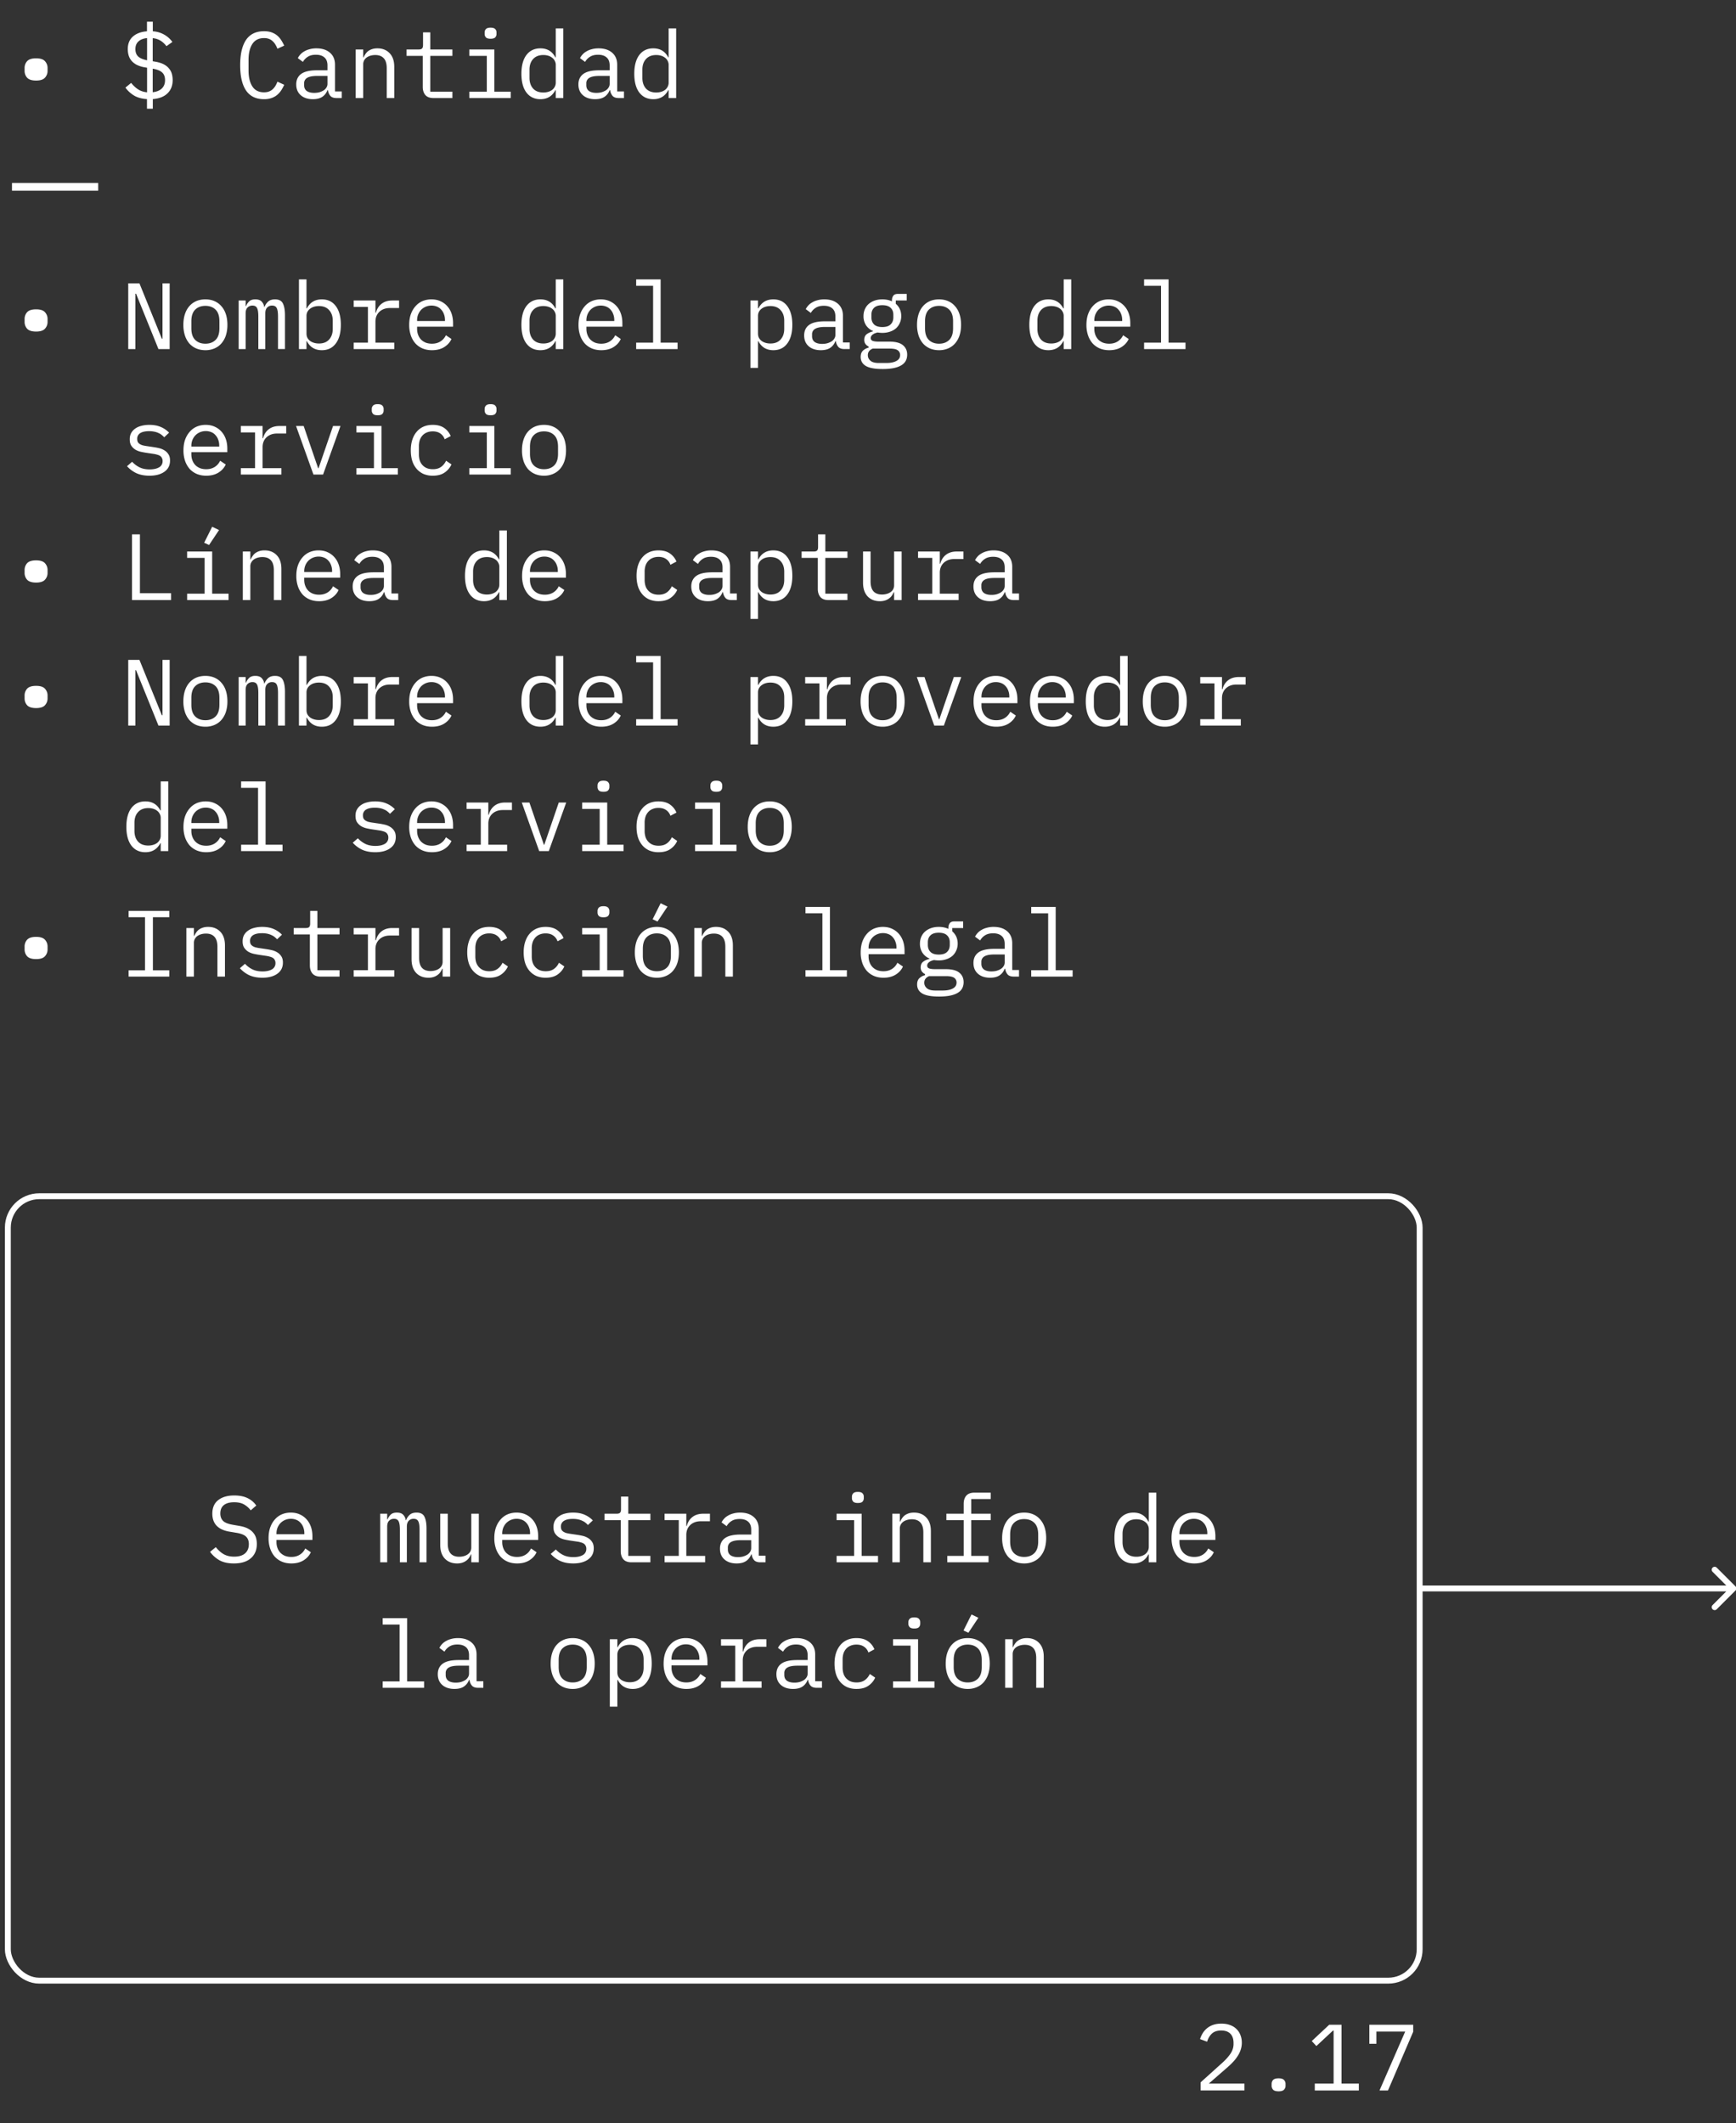 <svg xmlns="http://www.w3.org/2000/svg" width="166" height="203" fill="none"><rect width="100%" height="100%" fill="#333333" stroke="none"/><path fill="#fff" d="M165.949 152.074a.281.281 0 0 0 0-.398l-1.79-1.79a.281.281 0 1 0-.398.398l1.591 1.591-1.591 1.591a.281.281 0 1 0 .398.398l1.79-1.79Zm-30.199-.199v.281h30v-.562h-30v.281Z"/><rect width="135" height="75" x=".75" y="114.375" stroke="#fff" stroke-width=".563" rx="3"/><path fill="#fff" d="M118.997 199.875h-4.194v-.774l2.097-1.89c.306-.276.558-.558.756-.846.198-.294.297-.603.297-.927v-.108c0-.378-.099-.669-.297-.873-.198-.21-.492-.315-.882-.315-.384 0-.681.099-.891.297-.204.192-.357.45-.459.774l-.675-.252c.06-.186.141-.366.243-.54.108-.18.243-.339.405-.477a1.91 1.91 0 0 1 .585-.333c.234-.084.504-.126.81-.126.312 0 .588.045.828.135.246.09.45.216.612.378.168.162.294.354.378.576.09.222.135.465.135.729 0 .24-.036.465-.108.675-.066.21-.162.411-.288.603a3.72 3.72 0 0 1-.441.567c-.168.18-.357.36-.567.54l-1.755 1.53h3.411v.657Zm3.264.081c-.246 0-.42-.051-.522-.153a.542.542 0 0 1-.144-.387v-.162c0-.156.048-.285.144-.387.102-.102.276-.153.522-.153s.417.051.513.153a.525.525 0 0 1 .153.387v.162a.525.525 0 0 1-.153.387c-.096.102-.267.153-.513.153Zm3.461-.081v-.657h1.8v-5.067h-.063l-1.584 1.476-.441-.477 1.665-1.557h1.179v5.625h1.656v.657h-4.212Zm6.189 0 2.457-5.634h-2.754v1.17h-.675v-1.818h4.194v.666l-2.412 5.616h-.81ZM22.364 149.483c-.564 0-1.026-.102-1.386-.306a2.862 2.862 0 0 1-.891-.801l.549-.45c.246.306.504.534.774.684.276.15.603.225.98.225.457 0 .805-.105 1.045-.315.24-.21.36-.504.36-.882 0-.306-.087-.543-.261-.711-.174-.174-.477-.297-.91-.369l-.701-.117a2.735 2.735 0 0 1-.774-.243 1.634 1.634 0 0 1-.495-.387 1.47 1.47 0 0 1-.27-.504 2.055 2.055 0 0 1-.081-.576c0-.576.189-1.011.567-1.305.378-.294.888-.441 1.53-.441.504 0 .927.084 1.269.252.348.168.627.405.837.711l-.531.459a2.155 2.155 0 0 0-.63-.558c-.246-.144-.564-.216-.954-.216-.426 0-.753.09-.981.27-.228.18-.342.45-.342.81 0 .282.084.513.252.693.174.174.483.3.927.378l.675.117c.306.054.564.135.774.243.21.108.378.237.504.387.132.15.225.318.279.504.054.186.08.381.08.585 0 .582-.191 1.038-.575 1.368-.378.33-.918.495-1.62.495Zm5.495 0c-.336 0-.639-.057-.909-.171a1.979 1.979 0 0 1-.684-.486 2.327 2.327 0 0 1-.432-.765 3.089 3.089 0 0 1-.153-.999c0-.372.051-.708.153-1.008.108-.3.255-.555.441-.765.186-.216.408-.381.666-.495a2.18 2.18 0 0 1 .873-.171c.312 0 .594.057.846.171.258.114.477.273.657.477.18.198.318.435.414.711.096.276.144.579.144.909v.342h-3.438v.216c0 .204.033.393.1.567.065.174.158.324.278.45.126.126.276.225.45.297.18.066.378.099.594.099.312 0 .582-.072.81-.216.228-.144.402-.342.522-.594l.531.36c-.138.312-.369.57-.693.774-.318.198-.708.297-1.17.297Zm-.045-4.266a1.379 1.379 0 0 0-.99.405c-.12.126-.216.276-.288.45a1.514 1.514 0 0 0-.099.558v.063h2.664v-.099c0-.204-.033-.39-.099-.558a1.208 1.208 0 0 0-.26-.432 1.041 1.041 0 0 0-.406-.288 1.327 1.327 0 0 0-.522-.099Zm8.543 4.158v-4.644h.666v.54h.036c.072-.18.174-.333.306-.459s.327-.189.585-.189c.27 0 .471.069.603.207a.886.886 0 0 1 .243.522h.027c.084-.21.204-.384.36-.522s.372-.207.648-.207c.378 0 .63.132.756.396.132.264.198.642.198 1.134v3.222h-.666v-3.105c0-.396-.042-.669-.126-.819-.078-.156-.225-.234-.44-.234a.617.617 0 0 0-.469.189c-.12.12-.18.306-.18.558v3.411h-.666v-3.105c0-.396-.042-.669-.126-.819-.078-.156-.222-.234-.432-.234a.647.647 0 0 0-.477.189c-.12.12-.18.306-.18.558v3.411h-.666Zm8.709-.756h-.036a1.997 1.997 0 0 1-.18.333 1.153 1.153 0 0 1-.27.27 1.256 1.256 0 0 1-.37.189 1.596 1.596 0 0 1-.503.072c-.486 0-.876-.153-1.17-.459-.294-.312-.441-.75-.441-1.314v-2.979h.72v2.853c0 .426.093.744.279.954.186.204.459.306.819.306.144 0 .285-.018.423-.054a1.21 1.21 0 0 0 .369-.162.862.862 0 0 0 .26-.27.794.794 0 0 0 .1-.405v-3.222h.72v4.644h-.72v-.756Zm4.38.864c-.337 0-.64-.057-.91-.171a1.979 1.979 0 0 1-.684-.486 2.327 2.327 0 0 1-.432-.765 3.089 3.089 0 0 1-.153-.999c0-.372.051-.708.153-1.008.108-.3.255-.555.441-.765.186-.216.408-.381.666-.495a2.18 2.18 0 0 1 .873-.171c.312 0 .594.057.846.171.258.114.477.273.657.477.18.198.318.435.414.711.096.276.144.579.144.909v.342h-3.438v.216c0 .204.033.393.1.567.065.174.158.324.278.45.126.126.276.225.45.297.18.066.378.099.594.099.312 0 .582-.072.81-.216.228-.144.402-.342.522-.594l.531.36c-.138.312-.369.57-.693.774-.318.198-.708.297-1.17.297Zm-.046-4.266a1.379 1.379 0 0 0-.99.405c-.12.126-.216.276-.288.45a1.514 1.514 0 0 0-.099.558v.063h2.664v-.099c0-.204-.033-.39-.099-.558a1.208 1.208 0 0 0-.26-.432 1.041 1.041 0 0 0-.406-.288 1.327 1.327 0 0 0-.522-.099Zm5.415 4.266c-.486 0-.907-.081-1.26-.243a2.822 2.822 0 0 1-.892-.666l.487-.423c.221.234.465.414.729.54.264.126.582.189.954.189.36 0 .654-.063.882-.189a.656.656 0 0 0 .35-.612.558.558 0 0 0-.072-.297.479.479 0 0 0-.18-.198.92.92 0 0 0-.26-.108 2.284 2.284 0 0 0-.306-.072l-.73-.108a7.96 7.96 0 0 1-.53-.099 1.823 1.823 0 0 1-.514-.198 1.32 1.32 0 0 1-.395-.378c-.103-.156-.154-.36-.154-.612 0-.234.045-.435.136-.603a1.24 1.24 0 0 1 .395-.432c.169-.12.367-.207.595-.261.228-.06.477-.09.747-.09.42 0 .783.066 1.089.198.311.132.578.315.8.549l-.468.441a1.319 1.319 0 0 0-.207-.198 1.099 1.099 0 0 0-.297-.189 1.68 1.68 0 0 0-.404-.144 2.417 2.417 0 0 0-.54-.054c-.367 0-.649.063-.847.189a.616.616 0 0 0-.288.549c0 .12.022.222.064.306a.57.57 0 0 0 .189.189c.078.048.165.087.26.117.102.024.204.045.306.063l.73.108c.168.024.345.057.53.099.187.042.358.111.514.207.155.09.285.213.386.369.108.156.163.36.163.612 0 .462-.18.819-.54 1.071-.355.252-.829.378-1.422.378Zm5.567-.108c-.354 0-.615-.099-.783-.297-.162-.198-.243-.453-.243-.765v-2.97h-1.548v-.612h1.152c.156 0 .264-.03.324-.09.066-.066.099-.177.099-.333v-1.215h.693v1.638h2.115v.612h-2.115v3.42h2.115v.612h-1.809Zm3.165-.612h1.359v-3.42h-1.36v-.612h2.08v1.17h.044c.096-.366.276-.651.54-.855.27-.21.613-.315 1.027-.315h.648v.72h-.874c-.413 0-.75.12-1.007.36-.253.24-.379.555-.379.945v2.007h1.8v.612h-3.878v-.612Zm9.158.612c-.282 0-.483-.072-.603-.216a1.049 1.049 0 0 1-.225-.54h-.045c-.102.27-.267.483-.495.639-.222.15-.522.225-.9.225-.486 0-.873-.126-1.161-.378-.288-.252-.432-.597-.432-1.035 0-.432.156-.765.468-.999.318-.234.828-.351 1.53-.351h.99v-.459c0-.342-.096-.597-.288-.765-.192-.174-.465-.261-.819-.261-.312 0-.567.063-.765.189a1.35 1.35 0 0 0-.477.495l-.486-.36c.06-.12.141-.237.243-.351.102-.114.228-.213.378-.297.15-.09.321-.159.513-.207.192-.054.405-.081.639-.081.546 0 .978.138 1.296.414.324.276.486.66.486 1.152v2.556h.648v.63h-.495Zm-2.142-.495c.186 0 .354-.021.504-.063.156-.048.291-.108.405-.18a.856.856 0 0 0 .261-.27.646.646 0 0 0 .099-.342v-.765h-.99c-.432 0-.747.06-.945.18a.575.575 0 0 0-.297.522v.189c0 .24.084.423.252.549.174.12.411.18.711.18Zm11.468-5.175c-.21 0-.357-.042-.441-.126a.47.47 0 0 1-.126-.333v-.144c0-.132.042-.24.126-.324.084-.09.231-.135.441-.135s.357.045.441.135a.439.439 0 0 1 .126.324v.144a.47.47 0 0 1-.126.333c-.084.084-.231.126-.441.126Zm-2.034 5.058h1.674v-3.42h-1.674v-.612h2.394v4.032h1.566v.612h-3.96v-.612Zm5.325.612v-4.644h.72v.756h.035c.049-.114.109-.222.18-.324.072-.108.16-.201.261-.279.108-.078.234-.141.379-.189.143-.048.311-.072.503-.072.486 0 .876.156 1.17.468.295.306.442.741.442 1.305v2.979h-.72v-2.853c0-.426-.094-.741-.28-.945-.186-.21-.459-.315-.819-.315-.144 0-.284.018-.422.054a1.21 1.21 0 0 0-.37.162.83.83 0 0 0-.26.279.776.776 0 0 0-.1.396v3.222h-.72Zm5.26-.612h1.567v-3.42h-1.656v-.612h1.656v-.954c0-.312.08-.567.243-.765.168-.198.429-.297.783-.297h1.557v.612h-1.863v1.404h1.863v.612h-1.863v3.42h1.656v.612h-3.942v-.612Zm7.35.72c-.324 0-.618-.057-.882-.171a1.91 1.91 0 0 1-.666-.486 2.292 2.292 0 0 1-.414-.765 3.298 3.298 0 0 1-.144-1.008c0-.366.048-.699.144-.999.096-.3.234-.555.414-.765.186-.216.408-.381.666-.495.264-.114.558-.171.882-.171.324 0 .615.057.873.171.264.114.486.279.666.495.186.21.327.465.423.765.096.3.144.633.144.999 0 .372-.048.708-.144 1.008a2.207 2.207 0 0 1-.423.765c-.18.21-.402.372-.666.486a2.138 2.138 0 0 1-.873.171Zm0-.621c.402 0 .726-.12.972-.36s.37-.612.37-1.116v-.666c0-.504-.124-.876-.37-1.116-.246-.24-.57-.36-.972-.36s-.726.12-.972.36-.369.612-.369 1.116v.666c0 .504.123.876.37 1.116.245.24.57.36.971.36Zm11.918-.243h-.036c-.3.576-.777.864-1.431.864-.57 0-1.017-.213-1.341-.639-.318-.426-.477-1.023-.477-1.791s.159-1.365.477-1.791c.324-.426.771-.639 1.341-.639.654 0 1.131.288 1.431.864h.036v-2.772h.72v6.66h-.72v-.756Zm-1.188.225c.162 0 .315-.021.459-.063.144-.042.27-.102.378-.18a.913.913 0 0 0 .252-.297.845.845 0 0 0 .099-.414v-1.674a.794.794 0 0 0-.099-.405.805.805 0 0 0-.252-.297 1.119 1.119 0 0 0-.378-.189 1.632 1.632 0 0 0-.459-.063c-.42 0-.747.129-.981.387-.228.252-.342.588-.342 1.008v.792c0 .42.114.759.342 1.017.234.252.561.378.981.378Zm5.541.639c-.336 0-.639-.057-.909-.171a1.979 1.979 0 0 1-.684-.486 2.327 2.327 0 0 1-.432-.765 3.089 3.089 0 0 1-.153-.999c0-.372.051-.708.153-1.008.108-.3.255-.555.441-.765.186-.216.408-.381.666-.495a2.18 2.18 0 0 1 .873-.171c.312 0 .594.057.846.171.258.114.477.273.657.477.18.198.318.435.414.711.096.276.144.579.144.909v.342h-3.438v.216c0 .204.033.393.099.567.066.174.159.324.279.45.126.126.276.225.45.297.18.066.378.099.594.099.312 0 .582-.072.81-.216.228-.144.402-.342.522-.594l.531.36c-.138.312-.369.57-.693.774-.318.198-.708.297-1.17.297Zm-.045-4.266a1.379 1.379 0 0 0-.99.405c-.12.126-.216.276-.288.45a1.514 1.514 0 0 0-.099.558v.063h2.664v-.099c0-.204-.033-.39-.099-.558a1.208 1.208 0 0 0-.261-.432 1.041 1.041 0 0 0-.405-.288 1.327 1.327 0 0 0-.522-.099Zm-77.567 15.546h1.62v-5.436h-1.62v-.612h2.34v6.048h1.62v.612h-3.96v-.612Zm9.132.612c-.282 0-.483-.072-.603-.216a1.049 1.049 0 0 1-.225-.54h-.045c-.102.27-.267.483-.495.639-.222.15-.522.225-.9.225-.486 0-.873-.126-1.161-.378-.288-.252-.432-.597-.432-1.035 0-.432.156-.765.468-.999.318-.234.828-.351 1.53-.351h.99v-.459c0-.342-.096-.597-.288-.765-.192-.174-.465-.261-.82-.261-.311 0-.566.063-.764.189a1.35 1.35 0 0 0-.477.495l-.486-.36c.06-.12.14-.237.243-.351.102-.114.228-.213.378-.297.15-.09.32-.159.513-.207.192-.054.405-.081.639-.081.546 0 .978.138 1.296.414.324.276.486.66.486 1.152v2.556h.648v.63h-.495Zm-2.142-.495c.186 0 .354-.021.504-.063a1.7 1.7 0 0 0 .405-.18.856.856 0 0 0 .26-.27.646.646 0 0 0 .1-.342v-.765h-.99c-.432 0-.747.06-.945.18a.575.575 0 0 0-.297.522v.189c0 .24.084.423.252.549.174.12.41.18.71.18Zm11.18.603c-.325 0-.619-.057-.883-.171a1.91 1.91 0 0 1-.666-.486 2.292 2.292 0 0 1-.414-.765 3.298 3.298 0 0 1-.144-1.008c0-.366.048-.699.144-.999.096-.3.234-.555.414-.765.186-.216.408-.381.666-.495.264-.114.559-.171.883-.171.323 0 .614.057.872.171.264.114.486.279.666.495.187.21.328.465.423.765.096.3.145.633.145.999 0 .372-.048.708-.145 1.008a2.207 2.207 0 0 1-.422.765c-.18.21-.402.372-.666.486a2.138 2.138 0 0 1-.873.171Zm0-.621c.401 0 .725-.12.971-.36s.37-.612.37-1.116v-.666c0-.504-.123-.876-.37-1.116-.245-.24-.57-.36-.971-.36-.403 0-.727.12-.973.36-.245.24-.368.612-.368 1.116v.666c0 .504.122.876.368 1.116.247.24.57.36.973.36Zm3.551-4.131h.72v.756h.036c.3-.576.777-.864 1.431-.864.57 0 1.014.213 1.332.639.324.426.486 1.023.486 1.791s-.162 1.365-.486 1.791c-.318.426-.762.639-1.332.639-.654 0-1.131-.288-1.431-.864h-.036v2.556h-.72v-6.444Zm1.908 4.113c.42 0 .744-.126.972-.378.234-.258.351-.597.351-1.017v-.792c0-.42-.117-.756-.351-1.008-.228-.258-.552-.387-.972-.387-.162 0-.315.021-.459.063-.144.042-.27.105-.378.189a.89.89 0 0 0-.261.297.858.858 0 0 0-.09.405v1.674c0 .156.03.294.09.414.066.114.153.213.261.297.108.078.234.138.378.18.144.042.297.063.459.063Zm5.415.639c-.337 0-.64-.057-.91-.171a1.979 1.979 0 0 1-.683-.486 2.327 2.327 0 0 1-.433-.765 3.089 3.089 0 0 1-.153-.999c0-.372.051-.708.153-1.008.108-.3.255-.555.441-.765a1.88 1.88 0 0 1 .666-.495 2.18 2.18 0 0 1 .874-.171c.311 0 .593.057.846.171.257.114.476.273.656.477.18.198.319.435.415.711.096.276.143.579.143.909v.342h-3.438v.216c0 .204.034.393.1.567.066.174.159.324.279.45.126.126.276.225.45.297.18.066.377.099.594.099.311 0 .581-.072.81-.216.228-.144.402-.342.522-.594l.53.36c-.138.312-.368.57-.692.774-.319.198-.709.297-1.17.297Zm-.046-4.266a1.379 1.379 0 0 0-.99.405c-.12.126-.216.276-.288.45a1.514 1.514 0 0 0-.099.558v.063h2.664v-.099c0-.204-.032-.39-.099-.558a1.208 1.208 0 0 0-.26-.432 1.041 1.041 0 0 0-.405-.288 1.327 1.327 0 0 0-.522-.099Zm3.354 3.546h1.359v-3.42h-1.359v-.612h2.079v1.17h.045c.096-.366.276-.651.54-.855.27-.21.612-.315 1.026-.315h.648v.72h-.873c-.414 0-.75.12-1.008.36-.252.24-.378.555-.378.945v2.007h1.8v.612h-3.879v-.612Zm9.159.612c-.282 0-.484-.072-.603-.216a1.049 1.049 0 0 1-.225-.54h-.046c-.102.27-.266.483-.494.639-.222.15-.522.225-.9.225-.487 0-.874-.126-1.162-.378-.287-.252-.431-.597-.431-1.035 0-.432.156-.765.468-.999.317-.234.828-.351 1.53-.351h.99v-.459c0-.342-.097-.597-.288-.765-.192-.174-.466-.261-.82-.261-.311 0-.566.063-.764.189a1.35 1.35 0 0 0-.478.495l-.486-.36c.06-.12.141-.237.243-.351.103-.114.229-.213.379-.297.15-.09.32-.159.513-.207.191-.054.404-.081.638-.081.547 0 .978.138 1.297.414.324.276.486.66.486 1.152v2.556h.648v.63h-.495Zm-2.142-.495c.186 0 .354-.021.504-.063.156-.048.29-.108.404-.18a.856.856 0 0 0 .261-.27.646.646 0 0 0 .1-.342v-.765h-.99c-.433 0-.748.06-.946.18a.575.575 0 0 0-.297.522v.189c0 .24.085.423.253.549.174.12.41.18.71.18Zm5.945.603a2.25 2.25 0 0 1-.9-.171 1.92 1.92 0 0 1-.657-.495 2.18 2.18 0 0 1-.414-.765c-.09-.3-.135-.633-.135-.999s.048-.699.144-.999c.096-.3.234-.555.414-.765a1.78 1.78 0 0 1 .657-.495c.258-.114.552-.171.882-.171.45 0 .816.099 1.098.297.282.198.489.456.621.774l-.576.306a1.076 1.076 0 0 0-.423-.558c-.192-.132-.432-.198-.72-.198-.21 0-.399.036-.567.108a1.12 1.12 0 0 0-.414.288 1.287 1.287 0 0 0-.261.45 1.904 1.904 0 0 0-.081.567v.792c0 .204.027.393.081.567a1.197 1.197 0 0 0 .684.747c.168.066.36.099.576.099.312 0 .57-.072.774-.216.204-.144.366-.342.486-.594l.513.351c-.138.312-.354.57-.648.774-.288.204-.666.306-1.134.306Zm5.522-5.778c-.21 0-.357-.042-.44-.126a.47.47 0 0 1-.126-.333v-.144c0-.132.041-.24.126-.324.084-.09.23-.135.44-.135s.357.045.441.135a.439.439 0 0 1 .127.324v.144a.47.47 0 0 1-.127.333c-.084.084-.23.126-.44.126Zm-2.034 5.058h1.674v-3.42h-1.673v-.612h2.393v4.032h1.566v.612h-3.96v-.612Zm7.143.72c-.324 0-.618-.057-.882-.171a1.91 1.91 0 0 1-.666-.486 2.292 2.292 0 0 1-.414-.765 3.298 3.298 0 0 1-.144-1.008c0-.366.048-.699.144-.999.096-.3.234-.555.414-.765.186-.216.408-.381.666-.495.264-.114.558-.171.882-.171.324 0 .615.057.873.171.264.114.486.279.666.495.186.21.327.465.423.765.096.3.144.633.144.999 0 .372-.048.708-.144 1.008a2.207 2.207 0 0 1-.423.765c-.18.21-.402.372-.666.486a2.138 2.138 0 0 1-.873.171Zm0-.621c.402 0 .726-.12.972-.36s.369-.612.369-1.116v-.666c0-.504-.123-.876-.37-1.116-.245-.24-.57-.36-.971-.36-.402 0-.726.12-.972.36s-.37.612-.37 1.116v.666c0 .504.124.876.37 1.116.246.24.57.36.972.36Zm.063-4.752-.468-.216.765-1.53.657.315-.954 1.431Zm3.515 5.265v-4.644h.72v.756h.036c.048-.114.108-.222.18-.324.072-.108.16-.201.261-.279.108-.078.234-.141.378-.189.144-.048.312-.072.504-.072.486 0 .876.156 1.17.468.294.306.441.741.441 1.305v2.979h-.72v-2.853c0-.426-.093-.741-.279-.945-.186-.21-.459-.315-.819-.315-.144 0-.285.018-.423.054a1.21 1.21 0 0 0-.369.162.83.83 0 0 0-.26.279.776.776 0 0 0-.1.396v3.222h-.72ZM3.45 7.701c-.402 0-.687-.09-.855-.27a.96.96 0 0 1-.243-.666v-.252a.96.96 0 0 1 .243-.666c.168-.18.453-.27.855-.27.402 0 .684.09.846.27a.94.94 0 0 1 .252.666v.252a.94.94 0 0 1-.252.666c-.162.18-.444.27-.846.27Zm10.604 1.773c-.498-.03-.912-.144-1.242-.342a2.828 2.828 0 0 1-.819-.756l.549-.45c.216.27.444.48.684.63.24.15.519.24.837.27V6.477l-.207-.036a2.74 2.74 0 0 1-.783-.243 1.718 1.718 0 0 1-.504-.396 1.456 1.456 0 0 1-.27-.513 2.183 2.183 0 0 1-.081-.594c0-.51.162-.909.486-1.197.33-.294.78-.462 1.35-.504v-.918h.558v.918a2.462 2.462 0 0 1 1.872 1.017l-.567.405a2.084 2.084 0 0 0-.558-.522 1.68 1.68 0 0 0-.756-.243v2.205l.27.045c.306.054.564.135.774.243.21.108.378.24.504.396a1.3 1.3 0 0 1 .279.513c.054.192.081.393.081.603 0 .528-.165.951-.495 1.269-.324.318-.792.501-1.404.549v.918h-.558v-.918Zm-1.107-4.779c0 .294.084.525.252.693.174.168.462.294.864.378V3.642c-.36.036-.636.144-.828.324-.192.174-.288.417-.288.729Zm2.835 2.97c0-.324-.093-.57-.279-.738-.18-.168-.48-.288-.9-.36v2.25c.378-.042.669-.162.873-.36.204-.198.306-.462.306-.792Zm9.46 1.818c-.767 0-1.34-.279-1.718-.837-.372-.558-.558-1.362-.558-2.412 0-1.05.186-1.854.558-2.412.378-.558.95-.837 1.719-.837.288 0 .537.039.747.117.21.078.39.183.54.315.15.132.276.282.378.45.102.162.192.327.27.495l-.648.297a2.572 2.572 0 0 0-.19-.387 1.264 1.264 0 0 0-.26-.324 1.009 1.009 0 0 0-.351-.225 1.286 1.286 0 0 0-.486-.081c-.498 0-.87.189-1.116.567-.24.378-.36.882-.36 1.512v1.026c0 .63.12 1.134.36 1.512.246.378.618.567 1.116.567.192 0 .354-.027.486-.081.138-.054.255-.126.35-.216a1.51 1.51 0 0 0 .262-.324c.072-.126.135-.258.189-.396l.648.297a4.068 4.068 0 0 1-.27.504 2.02 2.02 0 0 1-.378.441c-.15.132-.33.237-.54.315a2.15 2.15 0 0 1-.747.117Zm6.945-.108c-.282 0-.483-.072-.603-.216a1.049 1.049 0 0 1-.225-.54h-.045c-.102.27-.267.483-.495.639-.222.15-.522.225-.9.225-.486 0-.873-.126-1.16-.378-.289-.252-.433-.597-.433-1.035 0-.432.156-.765.468-.999.318-.234.828-.351 1.53-.351h.99v-.459c0-.342-.096-.597-.288-.765-.192-.174-.465-.261-.819-.261-.312 0-.567.063-.765.189a1.35 1.35 0 0 0-.477.495l-.486-.36c.06-.12.141-.237.243-.351.102-.114.228-.213.378-.297.15-.09.321-.159.513-.207a2.36 2.36 0 0 1 .64-.081c.545 0 .977.138 1.295.414.324.276.486.66.486 1.152v2.556h.648v.63h-.495Zm-2.142-.495c.186 0 .354-.021.504-.063.156-.048.291-.108.405-.18a.856.856 0 0 0 .261-.27.646.646 0 0 0 .1-.342V7.26h-.99c-.433 0-.748.06-.946.18a.575.575 0 0 0-.297.522v.189c0 .24.084.423.252.549.174.12.411.18.711.18Zm3.966.495V4.731h.72v.756h.036c.048-.114.108-.222.18-.324.072-.108.159-.201.26-.279.109-.078.235-.141.379-.189.144-.048.312-.072.504-.072.486 0 .876.156 1.17.468.294.306.44.741.44 1.305v2.979h-.72V6.522c0-.426-.092-.741-.278-.945-.186-.21-.46-.315-.82-.315-.143 0-.284.018-.422.054a1.21 1.21 0 0 0-.37.162.83.83 0 0 0-.26.279.776.776 0 0 0-.1.396v3.222h-.72Zm7.44 0c-.355 0-.616-.099-.784-.297-.162-.198-.243-.453-.243-.765v-2.97h-1.548v-.612h1.152c.156 0 .264-.03.324-.09.066-.066.1-.177.1-.333V3.093h.692v1.638h2.115v.612h-2.115v3.42h2.115v.612H41.45Zm5.459-5.67c-.21 0-.357-.042-.441-.126a.47.47 0 0 1-.126-.333v-.144c0-.132.042-.24.126-.324.084-.09.23-.135.44-.135s.358.045.442.135a.439.439 0 0 1 .126.324v.144a.47.47 0 0 1-.126.333c-.084.084-.231.126-.441.126Zm-2.034 5.058h1.674v-3.42h-1.674v-.612h2.394v4.032h1.566v.612h-3.96v-.612Zm8.267-.144h-.036c-.3.576-.777.864-1.43.864-.57 0-1.018-.213-1.342-.639-.318-.426-.477-1.023-.477-1.791s.16-1.365.477-1.791c.324-.426.771-.639 1.341-.639.654 0 1.131.288 1.431.864h.036V2.715h.72v6.66h-.72v-.756Zm-1.188.225c.162 0 .315-.021.46-.063a1.22 1.22 0 0 0 .377-.18.913.913 0 0 0 .252-.297.845.845 0 0 0 .1-.414V6.216a.794.794 0 0 0-.1-.405.805.805 0 0 0-.252-.297 1.119 1.119 0 0 0-.378-.189 1.632 1.632 0 0 0-.459-.063c-.42 0-.747.129-.98.387-.229.252-.343.588-.343 1.008v.792c0 .42.114.759.342 1.017.234.252.561.378.981.378Zm7.215.531c-.282 0-.483-.072-.603-.216a1.049 1.049 0 0 1-.225-.54h-.045c-.102.27-.267.483-.495.639-.222.15-.522.225-.9.225-.486 0-.873-.126-1.161-.378-.288-.252-.432-.597-.432-1.035 0-.432.156-.765.468-.999.318-.234.828-.351 1.53-.351h.99v-.459c0-.342-.096-.597-.288-.765-.192-.174-.465-.261-.82-.261-.311 0-.566.063-.764.189a1.35 1.35 0 0 0-.477.495l-.486-.36c.06-.12.14-.237.243-.351.102-.114.228-.213.378-.297.15-.09.32-.159.513-.207.192-.054.405-.081.639-.081.546 0 .978.138 1.296.414.324.276.486.66.486 1.152v2.556h.648v.63h-.495Zm-2.142-.495c.186 0 .354-.021.504-.063a1.7 1.7 0 0 0 .405-.18.856.856 0 0 0 .26-.27.646.646 0 0 0 .1-.342V7.26h-.99c-.432 0-.747.06-.945.18a.575.575 0 0 0-.297.522v.189c0 .24.084.423.252.549.174.12.41.18.71.18Zm6.908-.261H63.9c-.3.576-.777.864-1.43.864-.57 0-1.018-.213-1.342-.639-.318-.426-.477-1.023-.477-1.791s.16-1.365.477-1.791c.324-.426.771-.639 1.341-.639.654 0 1.131.288 1.431.864h.036V2.715h.72v6.66h-.72v-.756Zm-1.188.225c.162 0 .315-.021.46-.063a1.22 1.22 0 0 0 .377-.18.913.913 0 0 0 .252-.297.845.845 0 0 0 .1-.414V6.216a.794.794 0 0 0-.1-.405.805.805 0 0 0-.252-.297 1.119 1.119 0 0 0-.378-.189 1.632 1.632 0 0 0-.459-.063c-.42 0-.747.129-.98.387-.229.252-.343.588-.343 1.008v.792c0 .42.114.759.342 1.017.234.252.561.378.981.378ZM1.146 17.496H9.39v.738H1.146v-.738ZM3.45 31.701c-.402 0-.687-.09-.855-.27a.96.96 0 0 1-.243-.666v-.252a.96.96 0 0 1 .243-.666c.168-.18.453-.27.855-.27.402 0 .684.09.846.27a.94.94 0 0 1 .252.666v.252a.94.94 0 0 1-.252.666c-.162.18-.444.27-.846.27Zm9.56-3.618h-.063v5.292h-.684v-6.282h1.071l2.142 5.292h.063v-5.292h.684v6.282h-1.071l-2.142-5.292Zm6.63 5.4c-.325 0-.619-.057-.883-.171a1.91 1.91 0 0 1-.666-.486 2.292 2.292 0 0 1-.414-.765 3.298 3.298 0 0 1-.143-1.008c0-.366.047-.699.143-.999.096-.3.235-.555.415-.765.186-.216.408-.381.666-.495.264-.114.558-.171.882-.171.323 0 .614.057.872.171.264.114.486.279.666.495.186.21.328.465.424.765.096.3.143.633.143.999a3.3 3.3 0 0 1-.143 1.008 2.207 2.207 0 0 1-.424.765c-.18.21-.402.372-.666.486a2.138 2.138 0 0 1-.872.171Zm0-.621c.401 0 .726-.12.971-.36.247-.24.37-.612.37-1.116v-.666c0-.504-.123-.876-.37-1.116-.245-.24-.57-.36-.971-.36-.402 0-.727.12-.973.36-.245.24-.369.612-.369 1.116v.666c0 .504.124.876.37 1.116.245.24.57.36.972.36Zm3.182.513v-4.644h.666v.54h.036c.072-.18.174-.333.306-.459s.327-.189.585-.189c.27 0 .47.069.603.207a.886.886 0 0 1 .243.522h.027c.084-.21.204-.384.36-.522s.372-.207.648-.207c.378 0 .63.132.756.396.132.264.198.642.198 1.134v3.222h-.666V30.27c0-.396-.042-.669-.126-.819-.078-.156-.225-.234-.441-.234a.617.617 0 0 0-.468.189c-.12.12-.18.306-.18.558v3.411h-.666V30.27c0-.396-.042-.669-.126-.819-.078-.156-.222-.234-.432-.234a.647.647 0 0 0-.477.189c-.12.12-.18.306-.18.558v3.411h-.666Zm5.765-6.66h.72v2.772h.036c.3-.576.777-.864 1.431-.864.57 0 1.014.213 1.332.639.324.426.486 1.023.486 1.791s-.162 1.365-.486 1.791c-.318.426-.762.639-1.332.639-.654 0-1.13-.288-1.43-.864h-.037v.756h-.72v-6.66Zm1.908 6.129c.42 0 .744-.126.972-.378.234-.258.351-.597.351-1.017v-.792c0-.42-.117-.756-.35-1.008-.229-.258-.553-.387-.973-.387-.162 0-.315.021-.459.063-.144.042-.27.105-.378.189a.89.89 0 0 0-.26.297.858.858 0 0 0-.09.405v1.674c0 .156.03.294.09.414.065.114.152.213.26.297.108.078.234.138.378.18.144.042.297.063.46.063Zm3.327-.081h1.359v-3.42h-1.36v-.612h2.08v1.17h.045c.096-.366.276-.651.54-.855.27-.21.612-.315 1.026-.315h.648v.72h-.873c-.414 0-.75.12-1.008.36-.252.24-.378.555-.378.945v2.007h1.8v.612h-3.88v-.612Zm7.484.72c-.336 0-.639-.057-.909-.171a1.979 1.979 0 0 1-.684-.486 2.327 2.327 0 0 1-.432-.765 3.089 3.089 0 0 1-.153-.999c0-.372.051-.708.153-1.008.108-.3.255-.555.441-.765.186-.216.408-.381.666-.495a2.18 2.18 0 0 1 .873-.171c.312 0 .594.057.846.171.258.114.477.273.657.477.18.198.318.435.414.711.096.276.144.579.144.909v.342h-3.438v.216c0 .204.033.393.1.567.065.174.158.324.278.45.126.126.276.225.45.297.18.066.378.099.594.099.312 0 .582-.072.81-.216.228-.144.402-.342.522-.594l.531.36c-.138.312-.369.57-.693.774-.318.198-.708.297-1.17.297Zm-.045-4.266a1.379 1.379 0 0 0-.99.405c-.12.126-.216.276-.288.45a1.514 1.514 0 0 0-.099.558v.063h2.664v-.099c0-.204-.033-.39-.099-.558a1.208 1.208 0 0 0-.26-.432 1.041 1.041 0 0 0-.406-.288 1.327 1.327 0 0 0-.522-.099Zm11.882 3.402h-.036c-.3.576-.777.864-1.43.864-.57 0-1.018-.213-1.342-.639-.318-.426-.477-1.023-.477-1.791s.16-1.365.477-1.791c.324-.426.771-.639 1.341-.639.654 0 1.131.288 1.431.864h.036v-2.772h.72v6.66h-.72v-.756Zm-1.188.225c.162 0 .315-.021.46-.063a1.22 1.22 0 0 0 .377-.18.913.913 0 0 0 .252-.297.845.845 0 0 0 .1-.414v-1.674a.794.794 0 0 0-.1-.405.805.805 0 0 0-.252-.297 1.119 1.119 0 0 0-.378-.189 1.632 1.632 0 0 0-.459-.063c-.42 0-.747.129-.98.387-.229.252-.343.588-.343 1.008v.792c0 .42.114.759.342 1.017.234.252.561.378.981.378Zm5.54.639c-.335 0-.638-.057-.908-.171a1.979 1.979 0 0 1-.684-.486 2.327 2.327 0 0 1-.432-.765 3.089 3.089 0 0 1-.153-.999c0-.372.05-.708.153-1.008.108-.3.255-.555.44-.765.187-.216.409-.381.667-.495a2.18 2.18 0 0 1 .873-.171c.312 0 .594.057.846.171.258.114.477.273.657.477.18.198.318.435.414.711.096.276.144.579.144.909v.342h-3.438v.216c0 .204.033.393.099.567.066.174.159.324.279.45.126.126.276.225.45.297.18.066.378.099.594.099.312 0 .582-.072.81-.216.228-.144.402-.342.522-.594l.53.36c-.137.312-.368.57-.692.774-.318.198-.708.297-1.17.297Zm-.044-4.266a1.379 1.379 0 0 0-.99.405c-.12.126-.216.276-.288.45a1.514 1.514 0 0 0-.1.558v.063h2.665v-.099c0-.204-.033-.39-.1-.558a1.208 1.208 0 0 0-.26-.432 1.041 1.041 0 0 0-.405-.288 1.327 1.327 0 0 0-.522-.099Zm3.38 3.546h1.62v-5.436h-1.62v-.612h2.34v6.048h1.62v.612h-3.96v-.612Zm10.928-4.032h.72v.756h.036c.3-.576.777-.864 1.431-.864.57 0 1.014.213 1.332.639.324.426.486 1.023.486 1.791s-.162 1.365-.486 1.791c-.318.426-.762.639-1.332.639-.654 0-1.13-.288-1.43-.864h-.037v2.556h-.72v-6.444Zm1.908 4.113c.42 0 .744-.126.972-.378.234-.258.351-.597.351-1.017v-.792c0-.42-.117-.756-.35-1.008-.229-.258-.553-.387-.973-.387-.162 0-.315.021-.459.063-.144.042-.27.105-.378.189a.89.89 0 0 0-.26.297.858.858 0 0 0-.09.405v1.674c0 .156.03.294.09.414.065.114.152.213.26.297.108.078.234.138.378.18.144.042.297.063.46.063Zm7.089.531c-.282 0-.483-.072-.603-.216a1.049 1.049 0 0 1-.225-.54h-.045c-.102.27-.267.483-.495.639-.222.15-.522.225-.9.225-.486 0-.873-.126-1.161-.378-.288-.252-.432-.597-.432-1.035 0-.432.156-.765.468-.999.318-.234.828-.351 1.53-.351h.99v-.459c0-.342-.096-.597-.288-.765-.192-.174-.465-.261-.82-.261-.311 0-.566.063-.764.189a1.35 1.35 0 0 0-.477.495l-.486-.36c.06-.12.14-.237.243-.351.102-.114.228-.213.378-.297.15-.09.32-.159.513-.207.192-.054.405-.081.639-.081.546 0 .978.138 1.296.414.324.276.486.66.486 1.152v2.556h.648v.63h-.495Zm-2.142-.495c.186 0 .354-.021.504-.063a1.7 1.7 0 0 0 .405-.18.856.856 0 0 0 .26-.27.646.646 0 0 0 .1-.342v-.765h-.99c-.432 0-.747.06-.945.18a.575.575 0 0 0-.297.522v.189c0 .24.084.423.252.549.174.12.41.18.71.18Zm8.132 1.026c0 .468-.195.813-.585 1.035-.39.228-.975.342-1.755.342-.75 0-1.29-.099-1.62-.297-.324-.198-.486-.483-.486-.855 0-.252.066-.447.198-.585a1.19 1.19 0 0 1 .558-.306v-.108a.805.805 0 0 1-.306-.252.655.655 0 0 1-.108-.387c0-.24.078-.42.234-.54.162-.12.363-.21.603-.27v-.036a1.512 1.512 0 0 1-.675-.558 1.579 1.579 0 0 1-.234-.864c0-.234.042-.45.126-.648.084-.198.204-.366.36-.504.162-.144.354-.255.576-.333.222-.078.468-.117.738-.117.348 0 .654.063.918.189v-.081c0-.18.042-.33.126-.45.084-.12.228-.18.432-.18h.855v.63h-1.044v.315c.168.144.297.315.387.513.09.198.135.42.135.666 0 .234-.045.45-.135.648a1.472 1.472 0 0 1-.36.513 1.676 1.676 0 0 1-.576.324 2.214 2.214 0 0 1-.738.117 2.711 2.711 0 0 1-.44-.036 1.16 1.16 0 0 0-.226.063.73.73 0 0 0-.216.108.565.565 0 0 0-.162.153.352.352 0 0 0-.063.207c0 .138.07.231.207.279.138.042.318.063.54.063h1.026c.6 0 1.035.114 1.305.342.27.222.405.522.405.9Zm-.675.036a.538.538 0 0 0-.225-.45c-.15-.108-.41-.162-.783-.162h-1.61c-.313.126-.469.336-.469.63 0 .204.081.378.243.522.162.15.432.225.81.225h.702c.42 0 .747-.066.981-.198.234-.126.351-.315.351-.567Zm-1.7-2.673c.36 0 .623-.084.791-.252.174-.168.261-.39.261-.666v-.261c0-.276-.087-.495-.26-.657-.169-.168-.433-.252-.793-.252-.36 0-.624.084-.792.252-.168.162-.252.381-.252.657v.261c0 .276.084.498.252.666.168.168.432.252.792.252Zm5.423 2.214c-.324 0-.618-.057-.882-.171a1.91 1.91 0 0 1-.666-.486 2.292 2.292 0 0 1-.414-.765 3.298 3.298 0 0 1-.144-1.008c0-.366.048-.699.144-.999.096-.3.234-.555.414-.765.186-.216.408-.381.666-.495.264-.114.558-.171.882-.171.324 0 .615.057.873.171.264.114.486.279.666.495.186.21.327.465.423.765.096.3.144.633.144.999 0 .372-.048.708-.144 1.008a2.207 2.207 0 0 1-.423.765c-.18.21-.402.372-.666.486a2.138 2.138 0 0 1-.873.171Zm0-.621c.402 0 .726-.12.972-.36s.369-.612.369-1.116v-.666c0-.504-.123-.876-.37-1.116-.245-.24-.57-.36-.971-.36-.402 0-.726.12-.972.36s-.37.612-.37 1.116v.666c0 .504.124.876.37 1.116.246.24.57.36.972.36Zm11.918-.243h-.036c-.3.576-.777.864-1.431.864-.57 0-1.017-.213-1.341-.639-.318-.426-.477-1.023-.477-1.791s.159-1.365.477-1.791c.324-.426.77-.639 1.341-.639.654 0 1.131.288 1.431.864h.036v-2.772h.72v6.66h-.72v-.756Zm-1.188.225c.162 0 .315-.021.459-.063.144-.042.27-.102.378-.18a.913.913 0 0 0 .252-.297.845.845 0 0 0 .099-.414v-1.674a.794.794 0 0 0-.099-.405.805.805 0 0 0-.252-.297 1.119 1.119 0 0 0-.378-.189 1.632 1.632 0 0 0-.459-.063c-.42 0-.747.129-.981.387-.228.252-.342.588-.342 1.008v.792c0 .42.114.759.342 1.017.234.252.561.378.981.378Zm5.54.639c-.336 0-.639-.057-.909-.171a1.979 1.979 0 0 1-.684-.486 2.327 2.327 0 0 1-.432-.765 3.089 3.089 0 0 1-.153-.999c0-.372.051-.708.153-1.008.108-.3.255-.555.441-.765.186-.216.408-.381.666-.495a2.18 2.18 0 0 1 .873-.171c.312 0 .594.057.846.171.258.114.477.273.657.477.18.198.318.435.414.711.096.276.144.579.144.909v.342h-3.438v.216c0 .204.033.393.099.567.066.174.159.324.279.45.126.126.276.225.45.297.18.066.378.099.594.099.312 0 .582-.072.81-.216.228-.144.402-.342.522-.594l.531.36c-.138.312-.369.57-.693.774-.318.198-.708.297-1.17.297Zm-.045-4.266a1.379 1.379 0 0 0-.99.405c-.12.126-.216.276-.288.45a1.514 1.514 0 0 0-.099.558v.063h2.664v-.099c0-.204-.033-.39-.099-.558a1.208 1.208 0 0 0-.261-.432 1.041 1.041 0 0 0-.405-.288 1.327 1.327 0 0 0-.522-.099Zm3.381 3.546h1.62v-5.436h-1.62v-.612h2.34v6.048h1.62v.612h-3.96v-.612Zm-95.103 12.72c-.486 0-.906-.081-1.26-.243a2.822 2.822 0 0 1-.891-.666l.486-.423c.222.234.465.414.729.54.264.126.582.189.954.189.36 0 .654-.063.882-.189a.656.656 0 0 0 .351-.612.558.558 0 0 0-.072-.297.479.479 0 0 0-.18-.198.92.92 0 0 0-.261-.108 2.284 2.284 0 0 0-.306-.072L14 43.296a7.96 7.96 0 0 1-.531-.099 1.823 1.823 0 0 1-.513-.198 1.32 1.32 0 0 1-.396-.378c-.102-.156-.153-.36-.153-.612 0-.234.045-.435.135-.603a1.24 1.24 0 0 1 .396-.432c.168-.12.366-.207.594-.261.228-.06.477-.09.747-.09.42 0 .783.066 1.089.198.312.132.579.315.801.549l-.468.441a1.319 1.319 0 0 0-.207-.198 1.099 1.099 0 0 0-.297-.189 1.68 1.68 0 0 0-.405-.144 2.417 2.417 0 0 0-.54-.054c-.366 0-.648.063-.846.189a.616.616 0 0 0-.288.549c0 .12.021.222.063.306a.57.57 0 0 0 .189.189c.078.048.165.087.261.117.102.024.204.045.306.063l.729.108c.168.024.345.057.531.099.186.042.357.111.513.207.156.09.285.213.387.369.108.156.162.36.162.612 0 .462-.18.819-.54 1.071-.354.252-.828.378-1.422.378Zm5.424 0c-.337 0-.64-.057-.91-.171a1.979 1.979 0 0 1-.683-.486 2.327 2.327 0 0 1-.433-.765 3.089 3.089 0 0 1-.152-.999c0-.372.05-.708.152-1.008.108-.3.256-.555.442-.765.186-.216.407-.381.665-.495a2.18 2.18 0 0 1 .873-.171c.313 0 .595.057.846.171.258.114.477.273.657.477.18.198.319.435.415.711.096.276.143.579.143.909v.342h-3.438v.216c0 .204.034.393.1.567.066.174.159.324.279.45.125.126.276.225.45.297.18.066.378.099.594.099.311 0 .581-.072.81-.216.228-.144.402-.342.521-.594l.532.36c-.139.312-.37.57-.694.774-.317.198-.707.297-1.17.297Zm-.046-4.266a1.379 1.379 0 0 0-.99.405c-.12.126-.215.276-.287.45a1.514 1.514 0 0 0-.1.558v.063h2.665v-.099c0-.204-.034-.39-.1-.558a1.208 1.208 0 0 0-.26-.432 1.041 1.041 0 0 0-.405-.288 1.327 1.327 0 0 0-.523-.099Zm3.354 3.546h1.359v-3.42h-1.36v-.612h2.08v1.17h.045c.096-.366.276-.651.54-.855.27-.21.612-.315 1.026-.315h.648v.72h-.873c-.414 0-.75.12-1.008.36-.252.24-.378.555-.378.945v2.007h1.8v.612h-3.88v-.612Zm6.944.612-1.665-4.644h.73l.665 1.944.72 2.097h.036l.72-2.097.666-1.944h.711l-1.665 4.644h-.918Zm6.144-5.67c-.21 0-.357-.042-.441-.126a.47.47 0 0 1-.126-.333v-.144c0-.132.042-.24.126-.324.084-.09.23-.135.44-.135s.358.045.442.135a.439.439 0 0 1 .126.324v.144a.47.47 0 0 1-.126.333c-.084.084-.231.126-.441.126Zm-2.034 5.058h1.674v-3.42h-1.674v-.612h2.394v4.032h1.566v.612h-3.96v-.612Zm7.304.72a2.25 2.25 0 0 1-.9-.171 1.92 1.92 0 0 1-.657-.495 2.18 2.18 0 0 1-.414-.765c-.09-.3-.135-.633-.135-.999s.048-.699.144-.999c.096-.3.234-.555.414-.765a1.78 1.78 0 0 1 .657-.495c.258-.114.552-.171.882-.171.45 0 .816.099 1.098.297.282.198.49.456.621.774l-.576.306a1.076 1.076 0 0 0-.423-.558c-.192-.132-.432-.198-.72-.198-.21 0-.399.036-.567.108a1.12 1.12 0 0 0-.414.288 1.287 1.287 0 0 0-.26.45 1.904 1.904 0 0 0-.082.567v.792c0 .204.027.393.081.567a1.197 1.197 0 0 0 .684.747c.168.066.36.099.576.099.312 0 .57-.072.774-.216.204-.144.366-.342.486-.594l.513.351c-.138.312-.354.57-.648.774-.288.204-.666.306-1.134.306Zm5.523-5.778c-.21 0-.357-.042-.441-.126a.47.47 0 0 1-.126-.333v-.144c0-.132.042-.24.126-.324.084-.09.23-.135.44-.135s.358.045.442.135a.439.439 0 0 1 .126.324v.144a.47.47 0 0 1-.126.333c-.084.084-.231.126-.441.126Zm-2.034 5.058h1.674v-3.42h-1.674v-.612h2.394v4.032h1.566v.612h-3.96v-.612Zm7.142.72c-.324 0-.618-.057-.882-.171a1.91 1.91 0 0 1-.666-.486 2.292 2.292 0 0 1-.414-.765 3.298 3.298 0 0 1-.144-1.008c0-.366.048-.699.144-.999.096-.3.234-.555.414-.765.186-.216.408-.381.666-.495.264-.114.558-.171.882-.171.324 0 .615.057.873.171.264.114.486.279.666.495.186.21.327.465.423.765.096.3.144.633.144.999 0 .372-.048.708-.144 1.008a2.207 2.207 0 0 1-.423.765c-.18.21-.402.372-.666.486a2.138 2.138 0 0 1-.873.171Zm0-.621c.402 0 .726-.12.972-.36s.37-.612.37-1.116v-.666c0-.504-.124-.876-.37-1.116-.246-.24-.57-.36-.972-.36s-.726.12-.972.36-.369.612-.369 1.116v.666c0 .504.123.876.37 1.116.245.24.57.36.971.36ZM3.45 55.701c-.402 0-.687-.09-.855-.27a.96.96 0 0 1-.243-.666v-.252a.96.96 0 0 1 .243-.666c.168-.18.453-.27.855-.27.402 0 .684.09.846.27a.94.94 0 0 1 .252.666v.252a.94.94 0 0 1-.252.666c-.162.18-.444.27-.846.27Zm9.173 1.674v-6.282h.756v5.625h2.979v.657h-3.735Zm5.27-.612h1.674v-3.42h-1.674v-.612h2.395v4.032h1.566v.612h-3.96v-.612Zm2.098-4.653-.468-.216.765-1.53.657.315-.954 1.431Zm3.227 5.265v-4.644h.72v.756h.036c.048-.114.108-.222.18-.324.072-.108.159-.201.26-.279.109-.078.235-.141.379-.189.144-.048.312-.072.504-.072.486 0 .876.156 1.17.468.294.306.44.741.44 1.305v2.979h-.72v-2.853c0-.426-.092-.741-.278-.945-.186-.21-.46-.315-.82-.315-.143 0-.284.018-.422.054a1.21 1.21 0 0 0-.37.162.83.83 0 0 0-.26.279.776.776 0 0 0-.1.396v3.222h-.72Zm7.295.108c-.336 0-.639-.057-.909-.171a1.979 1.979 0 0 1-.684-.486 2.327 2.327 0 0 1-.432-.765 3.089 3.089 0 0 1-.153-.999c0-.372.051-.708.153-1.008.108-.3.255-.555.441-.765.186-.216.408-.381.666-.495a2.18 2.18 0 0 1 .873-.171c.312 0 .594.057.846.171.258.114.477.273.657.477.18.198.318.435.414.711.096.276.144.579.144.909v.342h-3.438v.216c0 .204.033.393.1.567.065.174.158.324.278.45.126.126.276.225.45.297.18.066.378.099.594.099.312 0 .582-.072.81-.216.228-.144.402-.342.522-.594l.531.36c-.138.312-.369.57-.693.774-.318.198-.708.297-1.17.297Zm-.045-4.266a1.379 1.379 0 0 0-.99.405c-.12.126-.216.276-.288.45a1.514 1.514 0 0 0-.099.558v.063h2.664v-.099c0-.204-.033-.39-.099-.558a1.208 1.208 0 0 0-.26-.432 1.041 1.041 0 0 0-.406-.288 1.327 1.327 0 0 0-.522-.099Zm7.116 4.158c-.282 0-.483-.072-.603-.216a1.049 1.049 0 0 1-.225-.54h-.045c-.102.27-.267.483-.495.639-.222.15-.522.225-.9.225-.486 0-.873-.126-1.161-.378-.288-.252-.432-.597-.432-1.035 0-.432.156-.765.468-.999.318-.234.828-.351 1.53-.351h.99v-.459c0-.342-.096-.597-.288-.765-.192-.174-.465-.261-.82-.261-.311 0-.566.063-.764.189a1.35 1.35 0 0 0-.477.495l-.486-.36c.06-.12.14-.237.243-.351.102-.114.228-.213.378-.297.15-.09.32-.159.513-.207.192-.054.405-.081.639-.081.546 0 .978.138 1.296.414.324.276.486.66.486 1.152v2.556h.648v.63h-.495Zm-2.142-.495c.186 0 .354-.021.504-.063a1.7 1.7 0 0 0 .405-.18.856.856 0 0 0 .26-.27.646.646 0 0 0 .1-.342v-.765h-.99c-.432 0-.747.06-.945.18a.575.575 0 0 0-.297.522v.189c0 .24.084.423.252.549.174.12.41.18.71.18Zm12.305-.261h-.036c-.3.576-.777.864-1.431.864-.57 0-1.017-.213-1.341-.639-.318-.426-.477-1.023-.477-1.791s.159-1.365.477-1.791c.324-.426.77-.639 1.34-.639.655 0 1.132.288 1.432.864h.036v-2.772h.72v6.66h-.72v-.756Zm-1.188.225c.162 0 .315-.021.459-.063.144-.042.27-.102.378-.18a.913.913 0 0 0 .252-.297.845.845 0 0 0 .099-.414v-1.674a.794.794 0 0 0-.1-.405.805.805 0 0 0-.251-.297 1.119 1.119 0 0 0-.378-.189 1.632 1.632 0 0 0-.46-.063c-.42 0-.746.129-.98.387-.228.252-.342.588-.342 1.008v.792c0 .42.114.759.342 1.017.234.252.56.378.98.378Zm5.54.639c-.336 0-.639-.057-.909-.171a1.979 1.979 0 0 1-.684-.486 2.327 2.327 0 0 1-.432-.765 3.089 3.089 0 0 1-.153-.999c0-.372.051-.708.153-1.008.108-.3.255-.555.441-.765.186-.216.408-.381.666-.495a2.18 2.18 0 0 1 .873-.171c.312 0 .594.057.846.171.258.114.477.273.657.477.18.198.318.435.414.711.096.276.144.579.144.909v.342h-3.438v.216c0 .204.033.393.1.567.065.174.158.324.278.45.126.126.276.225.45.297.18.066.378.099.594.099.312 0 .582-.072.81-.216.228-.144.402-.342.522-.594l.531.36c-.138.312-.369.57-.693.774-.318.198-.708.297-1.17.297Zm-.045-4.266a1.379 1.379 0 0 0-.99.405c-.12.126-.216.276-.288.45a1.514 1.514 0 0 0-.099.558v.063h2.664v-.099c0-.204-.033-.39-.099-.558a1.208 1.208 0 0 0-.26-.432 1.041 1.041 0 0 0-.406-.288 1.327 1.327 0 0 0-.522-.099Zm10.92 4.266a2.25 2.25 0 0 1-.9-.171 1.92 1.92 0 0 1-.658-.495 2.18 2.18 0 0 1-.414-.765c-.09-.3-.135-.633-.135-.999s.048-.699.144-.999c.096-.3.234-.555.414-.765a1.78 1.78 0 0 1 .657-.495c.258-.114.552-.171.882-.171.45 0 .816.099 1.098.297.282.198.49.456.621.774l-.576.306a1.076 1.076 0 0 0-.423-.558c-.192-.132-.432-.198-.72-.198-.21 0-.399.036-.567.108a1.12 1.12 0 0 0-.414.288 1.287 1.287 0 0 0-.26.45 1.904 1.904 0 0 0-.082.567v.792c0 .204.027.393.081.567a1.197 1.197 0 0 0 .684.747c.168.066.36.099.576.099.312 0 .57-.072.774-.216.204-.144.366-.342.486-.594l.513.351c-.138.312-.354.57-.648.774-.288.204-.666.306-1.134.306Zm6.989-.108c-.282 0-.483-.072-.603-.216a1.049 1.049 0 0 1-.225-.54h-.045c-.102.27-.267.483-.495.639-.222.15-.522.225-.9.225-.486 0-.873-.126-1.161-.378-.288-.252-.432-.597-.432-1.035 0-.432.156-.765.468-.999.318-.234.828-.351 1.53-.351h.99v-.459c0-.342-.096-.597-.288-.765-.192-.174-.465-.261-.82-.261-.311 0-.566.063-.764.189a1.35 1.35 0 0 0-.477.495l-.486-.36c.06-.12.14-.237.243-.351.102-.114.228-.213.378-.297.15-.09.32-.159.513-.207.192-.054.405-.081.639-.081.546 0 .978.138 1.296.414.324.276.486.66.486 1.152v2.556h.648v.63h-.495Zm-2.142-.495c.186 0 .354-.021.504-.063a1.7 1.7 0 0 0 .405-.18.856.856 0 0 0 .26-.27.646.646 0 0 0 .1-.342v-.765h-.99c-.432 0-.747.06-.945.18a.575.575 0 0 0-.297.522v.189c0 .24.084.423.252.549.174.12.41.18.71.18Zm3.938-4.149h.72v.756h.036c.3-.576.777-.864 1.431-.864.57 0 1.014.213 1.332.639.324.426.486 1.023.486 1.791s-.162 1.365-.486 1.791c-.318.426-.762.639-1.332.639-.654 0-1.13-.288-1.43-.864h-.037v2.556h-.72v-6.444Zm1.908 4.113c.42 0 .744-.126.972-.378.234-.258.351-.597.351-1.017v-.792c0-.42-.117-.756-.35-1.008-.229-.258-.553-.387-.973-.387-.162 0-.315.021-.459.063-.144.042-.27.105-.378.189a.89.89 0 0 0-.26.297.858.858 0 0 0-.09.405v1.674c0 .156.03.294.09.414.065.114.152.213.26.297.108.078.234.138.378.18.144.042.297.063.46.063Zm5.559.531c-.354 0-.615-.099-.783-.297-.162-.198-.243-.453-.243-.765v-2.97h-1.548v-.612h1.152c.156 0 .264-.03.324-.09.066-.066.099-.177.099-.333v-1.215h.693v1.638h2.115v.612H78.92v3.42h2.115v.612h-1.81Zm6.27-.756h-.037a1.997 1.997 0 0 1-.18.333 1.153 1.153 0 0 1-.27.27 1.256 1.256 0 0 1-.369.189 1.596 1.596 0 0 1-.504.072c-.486 0-.876-.153-1.17-.459-.294-.312-.44-.75-.44-1.314v-2.979h.72v2.853c0 .426.092.744.278.954.186.204.46.306.82.306.143 0 .284-.018.422-.054a1.21 1.21 0 0 0 .37-.162.862.862 0 0 0 .26-.27.794.794 0 0 0 .1-.405v-3.222h.72v4.644h-.72v-.756Zm2.29.144h1.36v-3.42h-1.36v-.612h2.08v1.17h.045c.096-.366.276-.651.54-.855.27-.21.612-.315 1.026-.315h.648v.72h-.873c-.414 0-.75.12-1.008.36-.252.24-.378.555-.378.945v2.007h1.8v.612h-3.88v-.612Zm9.16.612c-.283 0-.484-.072-.604-.216a1.049 1.049 0 0 1-.225-.54h-.045c-.102.27-.267.483-.495.639-.222.15-.522.225-.9.225-.486 0-.873-.126-1.16-.378-.289-.252-.433-.597-.433-1.035 0-.432.156-.765.468-.999.318-.234.828-.351 1.53-.351h.99v-.459c0-.342-.096-.597-.288-.765-.192-.174-.465-.261-.819-.261-.312 0-.567.063-.765.189a1.35 1.35 0 0 0-.477.495l-.486-.36c.06-.12.141-.237.243-.351.102-.114.228-.213.378-.297.15-.09.321-.159.513-.207a2.36 2.36 0 0 1 .64-.081c.545 0 .977.138 1.295.414.324.276.486.66.486 1.152v2.556h.648v.63h-.495Zm-2.143-.495c.186 0 .354-.021.504-.063.156-.048.291-.108.405-.18a.856.856 0 0 0 .261-.27.646.646 0 0 0 .1-.342v-.765h-.99c-.433 0-.748.06-.946.18a.575.575 0 0 0-.297.522v.189c0 .24.084.423.252.549.174.12.411.18.711.18ZM3.45 67.701c-.402 0-.687-.09-.855-.27a.96.96 0 0 1-.243-.666v-.252a.96.96 0 0 1 .243-.666c.168-.18.453-.27.855-.27.402 0 .684.09.846.27a.94.94 0 0 1 .252.666v.252a.94.94 0 0 1-.252.666c-.162.18-.444.27-.846.27Zm9.56-3.618h-.063v5.292h-.684v-6.282h1.071l2.142 5.292h.063v-5.292h.684v6.282h-1.071l-2.142-5.292Zm6.63 5.4c-.325 0-.619-.057-.883-.171a1.91 1.91 0 0 1-.666-.486 2.292 2.292 0 0 1-.414-.765 3.298 3.298 0 0 1-.143-1.008c0-.366.047-.699.143-.999.096-.3.235-.555.415-.765.186-.216.408-.381.666-.495.264-.114.558-.171.882-.171.323 0 .614.057.872.171.264.114.486.279.666.495.186.21.328.465.424.765.096.3.143.633.143.999a3.3 3.3 0 0 1-.143 1.008 2.207 2.207 0 0 1-.424.765c-.18.21-.402.372-.666.486a2.138 2.138 0 0 1-.872.171Zm0-.621c.401 0 .726-.12.971-.36.247-.24.37-.612.37-1.116v-.666c0-.504-.123-.876-.37-1.116-.245-.24-.57-.36-.971-.36-.402 0-.727.12-.973.36-.245.24-.369.612-.369 1.116v.666c0 .504.124.876.37 1.116.245.24.57.36.972.36Zm3.182.513v-4.644h.666v.54h.036c.072-.18.174-.333.306-.459s.327-.189.585-.189c.27 0 .47.069.603.207a.886.886 0 0 1 .243.522h.027c.084-.21.204-.384.36-.522s.372-.207.648-.207c.378 0 .63.132.756.396.132.264.198.642.198 1.134v3.222h-.666V66.27c0-.396-.042-.669-.126-.819-.078-.156-.225-.234-.441-.234a.617.617 0 0 0-.468.189c-.12.12-.18.306-.18.558v3.411h-.666V66.27c0-.396-.042-.669-.126-.819-.078-.156-.222-.234-.432-.234a.647.647 0 0 0-.477.189c-.12.12-.18.306-.18.558v3.411h-.666Zm5.765-6.66h.72v2.772h.036c.3-.576.777-.864 1.431-.864.57 0 1.014.213 1.332.639.324.426.486 1.023.486 1.791s-.162 1.365-.486 1.791c-.318.426-.762.639-1.332.639-.654 0-1.13-.288-1.43-.864h-.037v.756h-.72v-6.66Zm1.908 6.129c.42 0 .744-.126.972-.378.234-.258.351-.597.351-1.017v-.792c0-.42-.117-.756-.35-1.008-.229-.258-.553-.387-.973-.387-.162 0-.315.021-.459.063-.144.042-.27.105-.378.189a.89.89 0 0 0-.26.297.858.858 0 0 0-.09.405v1.674c0 .156.03.294.09.414.065.114.152.213.26.297.108.078.234.138.378.18.144.042.297.063.46.063Zm3.327-.081h1.359v-3.42h-1.36v-.612h2.08v1.17h.045c.096-.366.276-.651.54-.855.27-.21.612-.315 1.026-.315h.648v.72h-.873c-.414 0-.75.12-1.008.36-.252.24-.378.555-.378.945v2.007h1.8v.612h-3.88v-.612Zm7.484.72c-.336 0-.639-.057-.909-.171a1.979 1.979 0 0 1-.684-.486 2.327 2.327 0 0 1-.432-.765 3.089 3.089 0 0 1-.153-.999c0-.372.051-.708.153-1.008.108-.3.255-.555.441-.765.186-.216.408-.381.666-.495a2.18 2.18 0 0 1 .873-.171c.312 0 .594.057.846.171.258.114.477.273.657.477.18.198.318.435.414.711.096.276.144.579.144.909v.342h-3.438v.216c0 .204.033.393.1.567.065.174.158.324.278.45.126.126.276.225.45.297.18.066.378.099.594.099.312 0 .582-.072.81-.216.228-.144.402-.342.522-.594l.531.36c-.138.312-.369.57-.693.774-.318.198-.708.297-1.17.297Zm-.045-4.266a1.379 1.379 0 0 0-.99.405c-.12.126-.216.276-.288.45a1.514 1.514 0 0 0-.099.558v.063h2.664v-.099c0-.204-.033-.39-.099-.558a1.208 1.208 0 0 0-.26-.432 1.041 1.041 0 0 0-.406-.288 1.327 1.327 0 0 0-.522-.099Zm11.882 3.402h-.036c-.3.576-.777.864-1.43.864-.57 0-1.018-.213-1.342-.639-.318-.426-.477-1.023-.477-1.791s.16-1.365.477-1.791c.324-.426.771-.639 1.341-.639.654 0 1.131.288 1.431.864h.036v-2.772h.72v6.66h-.72v-.756Zm-1.188.225c.162 0 .315-.021.46-.063a1.22 1.22 0 0 0 .377-.18.913.913 0 0 0 .252-.297.845.845 0 0 0 .1-.414v-1.674a.794.794 0 0 0-.1-.405.805.805 0 0 0-.252-.297 1.119 1.119 0 0 0-.378-.189 1.632 1.632 0 0 0-.459-.063c-.42 0-.747.129-.98.387-.229.252-.343.588-.343 1.008v.792c0 .42.114.759.342 1.017.234.252.561.378.981.378Zm5.54.639c-.335 0-.638-.057-.908-.171a1.979 1.979 0 0 1-.684-.486 2.327 2.327 0 0 1-.432-.765 3.089 3.089 0 0 1-.153-.999c0-.372.05-.708.153-1.008.108-.3.255-.555.44-.765.187-.216.409-.381.667-.495a2.18 2.18 0 0 1 .873-.171c.312 0 .594.057.846.171.258.114.477.273.657.477.18.198.318.435.414.711.096.276.144.579.144.909v.342h-3.438v.216c0 .204.033.393.099.567.066.174.159.324.279.45.126.126.276.225.45.297.18.066.378.099.594.099.312 0 .582-.072.81-.216.228-.144.402-.342.522-.594l.53.36c-.137.312-.368.57-.692.774-.318.198-.708.297-1.17.297Zm-.044-4.266a1.379 1.379 0 0 0-.99.405c-.12.126-.216.276-.288.45a1.514 1.514 0 0 0-.1.558v.063h2.665v-.099c0-.204-.033-.39-.1-.558a1.208 1.208 0 0 0-.26-.432 1.041 1.041 0 0 0-.405-.288 1.327 1.327 0 0 0-.522-.099Zm3.38 3.546h1.62v-5.436h-1.62v-.612h2.34v6.048h1.62v.612h-3.96v-.612Zm10.928-4.032h.72v.756h.036c.3-.576.777-.864 1.431-.864.57 0 1.014.213 1.332.639.324.426.486 1.023.486 1.791s-.162 1.365-.486 1.791c-.318.426-.762.639-1.332.639-.654 0-1.13-.288-1.43-.864h-.037v2.556h-.72v-6.444Zm1.908 4.113c.42 0 .744-.126.972-.378.234-.258.351-.597.351-1.017v-.792c0-.42-.117-.756-.35-1.008-.229-.258-.553-.387-.973-.387-.162 0-.315.021-.459.063-.144.042-.27.105-.378.189a.89.89 0 0 0-.26.297.858.858 0 0 0-.09.405v1.674c0 .156.03.294.09.414.065.114.152.213.26.297.108.078.234.138.378.18.144.042.297.063.46.063Zm3.327-.081h1.359v-3.42h-1.36v-.612h2.08v1.17h.045c.096-.366.276-.651.54-.855.27-.21.612-.315 1.026-.315h.648v.72h-.873c-.414 0-.75.12-1.008.36-.252.24-.378.555-.378.945v2.007h1.8v.612h-3.88v-.612Zm7.403.72c-.324 0-.618-.057-.882-.171a1.91 1.91 0 0 1-.666-.486 2.292 2.292 0 0 1-.414-.765 3.298 3.298 0 0 1-.144-1.008c0-.366.048-.699.144-.999.096-.3.234-.555.414-.765.186-.216.408-.381.666-.495.264-.114.558-.171.882-.171.324 0 .615.057.873.171.264.114.486.279.666.495.186.21.327.465.423.765.096.3.144.633.144.999 0 .372-.048.708-.144 1.008a2.207 2.207 0 0 1-.423.765c-.18.21-.402.372-.666.486a2.138 2.138 0 0 1-.873.171Zm0-.621c.402 0 .726-.12.972-.36s.37-.612.37-1.116v-.666c0-.504-.124-.876-.37-1.116-.246-.24-.57-.36-.972-.36s-.726.12-.972.36-.369.612-.369 1.116v.666c0 .504.123.876.37 1.116.245.24.57.36.971.36Zm4.938.513-1.665-4.644h.729l.666 1.944.72 2.097h.036l.72-2.097.666-1.944h.71l-1.664 4.644h-.918Zm5.936.108c-.336 0-.639-.057-.909-.171a1.979 1.979 0 0 1-.684-.486 2.327 2.327 0 0 1-.432-.765 3.089 3.089 0 0 1-.153-.999c0-.372.051-.708.153-1.008.108-.3.255-.555.441-.765.186-.216.408-.381.666-.495a2.18 2.18 0 0 1 .873-.171c.312 0 .594.057.846.171.258.114.477.273.657.477.18.198.318.435.414.711.096.276.144.579.144.909v.342H93.85v.216c0 .204.033.393.1.567.065.174.158.324.278.45.126.126.276.225.45.297.18.066.378.099.594.099.312 0 .582-.072.81-.216.228-.144.402-.342.522-.594l.531.36c-.138.312-.369.57-.693.774-.318.198-.708.297-1.17.297Zm-.045-4.266a1.379 1.379 0 0 0-.99.405c-.12.126-.216.276-.288.45a1.514 1.514 0 0 0-.099.558v.063h2.664v-.099c0-.204-.033-.39-.099-.558a1.208 1.208 0 0 0-.26-.432 1.041 1.041 0 0 0-.406-.288 1.327 1.327 0 0 0-.522-.099Zm5.442 4.266c-.336 0-.639-.057-.91-.171a1.979 1.979 0 0 1-.683-.486 2.327 2.327 0 0 1-.432-.765 3.089 3.089 0 0 1-.153-.999c0-.372.05-.708.153-1.008.108-.3.255-.555.44-.765.187-.216.409-.381.667-.495a2.18 2.18 0 0 1 .873-.171c.312 0 .594.057.846.171.258.114.477.273.657.477.18.198.318.435.414.711.096.276.144.579.144.909v.342h-3.438v.216c0 .204.033.393.099.567.066.174.159.324.279.45.126.126.276.225.45.297.18.066.378.099.594.099.312 0 .582-.072.81-.216.228-.144.402-.342.522-.594l.531.36c-.138.312-.369.57-.693.774-.318.198-.708.297-1.17.297Zm-.045-4.266a1.379 1.379 0 0 0-.99.405c-.12.126-.216.276-.288.45a1.514 1.514 0 0 0-.1.558v.063h2.665v-.099c0-.204-.033-.39-.099-.558a1.208 1.208 0 0 0-.261-.432 1.041 1.041 0 0 0-.405-.288 1.327 1.327 0 0 0-.522-.099Zm6.485 3.402h-.036c-.3.576-.777.864-1.431.864-.57 0-1.017-.213-1.341-.639-.318-.426-.477-1.023-.477-1.791s.159-1.365.477-1.791c.324-.426.771-.639 1.341-.639.654 0 1.131.288 1.431.864h.036v-2.772h.72v6.66h-.72v-.756Zm-1.188.225c.162 0 .315-.021.459-.063.144-.042.27-.102.378-.18a.913.913 0 0 0 .252-.297.845.845 0 0 0 .099-.414v-1.674a.794.794 0 0 0-.099-.405.805.805 0 0 0-.252-.297 1.119 1.119 0 0 0-.378-.189 1.632 1.632 0 0 0-.459-.063c-.42 0-.747.129-.981.387-.228.252-.342.588-.342 1.008v.792c0 .42.114.759.342 1.017.234.252.561.378.981.378Zm5.46.639c-.324 0-.618-.057-.882-.171a1.91 1.91 0 0 1-.666-.486 2.292 2.292 0 0 1-.414-.765 3.298 3.298 0 0 1-.144-1.008c0-.366.048-.699.144-.999.096-.3.234-.555.414-.765.186-.216.408-.381.666-.495.264-.114.558-.171.882-.171.324 0 .615.057.873.171.264.114.486.279.666.495.186.21.327.465.423.765.096.3.144.633.144.999 0 .372-.048.708-.144 1.008a2.207 2.207 0 0 1-.423.765c-.18.21-.402.372-.666.486a2.138 2.138 0 0 1-.873.171Zm0-.621c.402 0 .726-.12.972-.36s.369-.612.369-1.116v-.666c0-.504-.123-.876-.369-1.116-.246-.24-.57-.36-.972-.36s-.726.12-.972.36-.369.612-.369 1.116v.666c0 .504.123.876.369 1.116.246.24.57.36.972.36Zm3.389-.099h1.359v-3.42h-1.359v-.612h2.079v1.17h.045c.096-.366.276-.651.54-.855.27-.21.612-.315 1.026-.315h.648v.72h-.873c-.414 0-.75.12-1.008.36-.252.24-.378.555-.378.945v2.007h1.8v.612h-3.879v-.612ZM15.368 80.619h-.036c-.3.576-.777.864-1.431.864-.57 0-1.017-.213-1.341-.639-.318-.426-.477-1.023-.477-1.791s.159-1.365.477-1.791c.324-.426.771-.639 1.341-.639.654 0 1.131.288 1.431.864h.036v-2.772h.72v6.66h-.72v-.756Zm-1.188.225c.162 0 .315-.021.459-.063.144-.042.27-.102.378-.18a.913.913 0 0 0 .252-.297.845.845 0 0 0 .099-.414v-1.674a.794.794 0 0 0-.099-.405.805.805 0 0 0-.252-.297 1.119 1.119 0 0 0-.378-.189 1.632 1.632 0 0 0-.459-.063c-.42 0-.747.129-.981.387-.228.252-.342.588-.342 1.008v.792c0 .42.114.759.342 1.017.234.252.561.378.981.378Zm5.54.639a2.32 2.32 0 0 1-.909-.171 1.979 1.979 0 0 1-.683-.486 2.327 2.327 0 0 1-.433-.765 3.089 3.089 0 0 1-.152-.999c0-.372.05-.708.152-1.008.108-.3.256-.555.442-.765.186-.216.407-.381.665-.495a2.18 2.18 0 0 1 .873-.171c.313 0 .595.057.846.171.258.114.477.273.657.477.18.198.319.435.415.711.096.276.143.579.143.909v.342h-3.438v.216c0 .204.034.393.1.567.066.174.159.324.279.45.125.126.276.225.45.297.18.066.378.099.594.099.311 0 .581-.072.81-.216.228-.144.402-.342.521-.594l.532.36c-.139.312-.37.57-.694.774-.317.198-.707.297-1.17.297Zm-.044-4.266a1.379 1.379 0 0 0-.99.405c-.12.126-.216.276-.288.45a1.514 1.514 0 0 0-.1.558v.063h2.665v-.099c0-.204-.034-.39-.1-.558a1.208 1.208 0 0 0-.26-.432 1.041 1.041 0 0 0-.405-.288 1.327 1.327 0 0 0-.523-.099Zm3.38 3.546h1.62v-5.436h-1.62v-.612h2.34v6.048h1.62v.612h-3.96v-.612Zm12.827.72c-.486 0-.906-.081-1.26-.243a2.822 2.822 0 0 1-.891-.666l.486-.423c.222.234.465.414.729.54.264.126.582.189.954.189.36 0 .654-.063.882-.189a.656.656 0 0 0 .35-.612.558.558 0 0 0-.071-.297.479.479 0 0 0-.18-.198.92.92 0 0 0-.261-.108 2.284 2.284 0 0 0-.306-.072l-.73-.108a7.96 7.96 0 0 1-.53-.099 1.823 1.823 0 0 1-.513-.198 1.32 1.32 0 0 1-.396-.378c-.102-.156-.153-.36-.153-.612 0-.234.045-.435.135-.603a1.24 1.24 0 0 1 .396-.432c.168-.12.366-.207.594-.261.228-.06.477-.09.747-.09.42 0 .783.066 1.089.198.312.132.579.315.8.549l-.467.441a1.319 1.319 0 0 0-.207-.198 1.099 1.099 0 0 0-.297-.189 1.68 1.68 0 0 0-.405-.144 2.417 2.417 0 0 0-.54-.054c-.366 0-.648.063-.846.189a.616.616 0 0 0-.288.549c0 .12.02.222.063.306a.57.57 0 0 0 .189.189c.078.048.165.087.26.117.103.024.205.045.307.063l.729.108c.168.024.345.057.53.099.187.042.358.111.514.207.156.09.285.213.387.369.108.156.162.36.162.612 0 .462-.18.819-.54 1.071-.354.252-.828.378-1.422.378Zm5.423 0c-.336 0-.639-.057-.909-.171a1.979 1.979 0 0 1-.684-.486 2.327 2.327 0 0 1-.432-.765 3.089 3.089 0 0 1-.153-.999c0-.372.051-.708.153-1.008.108-.3.255-.555.441-.765.186-.216.408-.381.666-.495a2.18 2.18 0 0 1 .873-.171c.312 0 .594.057.846.171.258.114.477.273.657.477.18.198.318.435.414.711.096.276.144.579.144.909v.342h-3.438v.216c0 .204.033.393.1.567.065.174.158.324.278.45.126.126.276.225.45.297.18.066.378.099.594.099.312 0 .582-.072.81-.216.228-.144.402-.342.522-.594l.531.36c-.138.312-.369.57-.693.774-.318.198-.708.297-1.17.297Zm-.045-4.266a1.379 1.379 0 0 0-.99.405c-.12.126-.216.276-.288.45a1.514 1.514 0 0 0-.099.558v.063h2.664v-.099c0-.204-.033-.39-.099-.558a1.208 1.208 0 0 0-.26-.432 1.041 1.041 0 0 0-.406-.288 1.327 1.327 0 0 0-.522-.099Zm3.354 3.546h1.359v-3.42h-1.36v-.612h2.08v1.17h.045c.096-.366.276-.651.54-.855.27-.21.612-.315 1.026-.315h.648v.72h-.873c-.414 0-.75.12-1.008.36-.252.24-.378.555-.378.945v2.007h1.8v.612h-3.88v-.612Zm6.944.612-1.665-4.644h.73l.665 1.944.72 2.097h.036l.72-2.097.666-1.944h.711l-1.665 4.644h-.918Zm6.144-5.67c-.21 0-.357-.042-.441-.126a.47.47 0 0 1-.126-.333v-.144c0-.132.042-.24.126-.324.084-.09.23-.135.44-.135s.358.045.442.135a.439.439 0 0 1 .126.324v.144a.47.47 0 0 1-.126.333c-.084.084-.231.126-.441.126Zm-2.034 5.058h1.674v-3.42h-1.674v-.612h2.394v4.032h1.566v.612h-3.96v-.612Zm7.304.72a2.25 2.25 0 0 1-.9-.171 1.92 1.92 0 0 1-.657-.495 2.18 2.18 0 0 1-.414-.765c-.09-.3-.135-.633-.135-.999s.048-.699.144-.999c.096-.3.234-.555.414-.765a1.78 1.78 0 0 1 .657-.495c.258-.114.552-.171.882-.171.45 0 .816.099 1.098.297.282.198.49.456.621.774l-.576.306a1.076 1.076 0 0 0-.423-.558c-.192-.132-.432-.198-.72-.198-.21 0-.399.036-.567.108a1.12 1.12 0 0 0-.414.288 1.287 1.287 0 0 0-.26.45 1.904 1.904 0 0 0-.082.567v.792c0 .204.027.393.081.567a1.197 1.197 0 0 0 .684.747c.168.066.36.099.576.099.312 0 .57-.072.774-.216.204-.144.366-.342.486-.594l.513.351c-.138.312-.354.57-.648.774-.288.204-.666.306-1.134.306Zm5.523-5.778c-.21 0-.357-.042-.441-.126a.47.47 0 0 1-.126-.333v-.144c0-.132.042-.24.126-.324.084-.09.23-.135.44-.135s.358.045.442.135a.439.439 0 0 1 .126.324v.144a.47.47 0 0 1-.126.333c-.084.084-.231.126-.441.126Zm-2.034 5.058h1.674v-3.42h-1.674v-.612h2.394v4.032h1.566v.612h-3.96v-.612Zm7.142.72c-.324 0-.618-.057-.882-.171a1.91 1.91 0 0 1-.666-.486 2.292 2.292 0 0 1-.414-.765 3.298 3.298 0 0 1-.144-1.008c0-.366.048-.699.144-.999.096-.3.234-.555.414-.765.186-.216.408-.381.666-.495.264-.114.558-.171.882-.171.324 0 .615.057.873.171.264.114.486.279.666.495.186.21.327.465.423.765.096.3.144.633.144.999 0 .372-.048.708-.144 1.008a2.207 2.207 0 0 1-.423.765c-.18.21-.402.372-.666.486a2.138 2.138 0 0 1-.873.171Zm0-.621c.402 0 .726-.12.972-.36s.37-.612.37-1.116v-.666c0-.504-.124-.876-.37-1.116-.246-.24-.57-.36-.972-.36s-.726.12-.972.36-.369.612-.369 1.116v.666c0 .504.123.876.37 1.116.245.24.57.36.971.36ZM3.45 91.701c-.402 0-.687-.09-.855-.27a.96.96 0 0 1-.243-.666v-.252a.96.96 0 0 1 .243-.666c.168-.18.453-.27.855-.27.402 0 .684.09.846.27a.94.94 0 0 1 .252.666v.252a.94.94 0 0 1-.252.666c-.162.18-.444.27-.846.27Zm8.849 1.674v-.603h1.566v-5.076h-1.566v-.603h3.888v.603h-1.566v5.076h1.566v.603h-3.888Zm5.523 0v-4.644h.72v.756h.035c.048-.114.108-.222.18-.324.072-.108.16-.201.261-.279.108-.078.235-.141.378-.189.145-.048.313-.072.505-.072.486 0 .875.156 1.17.468.293.306.44.741.44 1.305v2.979h-.72v-2.853c0-.426-.093-.741-.279-.945-.186-.21-.459-.315-.819-.315-.144 0-.285.018-.423.054a1.21 1.21 0 0 0-.369.162.83.83 0 0 0-.26.279.776.776 0 0 0-.1.396v3.222h-.72Zm7.268.108c-.486 0-.906-.081-1.26-.243a2.822 2.822 0 0 1-.891-.666l.486-.423c.222.234.465.414.729.54.264.126.582.189.954.189.36 0 .654-.063.882-.189a.656.656 0 0 0 .35-.612.558.558 0 0 0-.071-.297.479.479 0 0 0-.18-.198.92.92 0 0 0-.261-.108 2.284 2.284 0 0 0-.306-.072l-.73-.108a7.96 7.96 0 0 1-.53-.099 1.823 1.823 0 0 1-.513-.198 1.32 1.32 0 0 1-.396-.378c-.102-.156-.153-.36-.153-.612 0-.234.045-.435.135-.603a1.24 1.24 0 0 1 .396-.432c.168-.12.366-.207.594-.261.228-.06.477-.09.747-.09.42 0 .783.066 1.089.198.312.132.579.315.8.549l-.467.441a1.319 1.319 0 0 0-.207-.198 1.099 1.099 0 0 0-.297-.189 1.68 1.68 0 0 0-.405-.144 2.417 2.417 0 0 0-.54-.054c-.366 0-.648.063-.846.189a.616.616 0 0 0-.288.549c0 .12.02.222.063.306a.57.57 0 0 0 .189.189c.078.048.165.087.26.117.103.024.205.045.307.063l.729.108c.168.024.345.057.53.099.187.042.358.111.514.207.156.09.285.213.387.369.108.156.162.36.162.612 0 .462-.18.819-.54 1.071-.354.252-.828.378-1.422.378Zm5.567-.108c-.354 0-.615-.099-.783-.297-.162-.198-.243-.453-.243-.765v-2.97h-1.548v-.612h1.152c.156 0 .264-.03.324-.09.066-.066.1-.177.1-.333v-1.215h.692v1.638h2.115v.612h-2.115v3.42h2.115v.612h-1.809Zm3.165-.612h1.359v-3.42h-1.36v-.612h2.08v1.17h.045c.096-.366.276-.651.54-.855.27-.21.612-.315 1.026-.315h.648v.72h-.873c-.414 0-.75.12-1.008.36-.252.24-.378.555-.378.945v2.007h1.8v.612h-3.88v-.612Zm8.501-.144h-.036a1.997 1.997 0 0 1-.18.333 1.153 1.153 0 0 1-.27.27 1.256 1.256 0 0 1-.369.189 1.596 1.596 0 0 1-.504.072c-.486 0-.876-.153-1.17-.459-.294-.312-.44-.75-.44-1.314v-2.979h.72v2.853c0 .426.092.744.278.954.186.204.46.306.82.306.143 0 .284-.018.422-.054a1.21 1.21 0 0 0 .37-.162.862.862 0 0 0 .26-.27.794.794 0 0 0 .1-.405v-3.222h.72v4.644h-.72v-.756Zm4.46.864a2.25 2.25 0 0 1-.9-.171 1.92 1.92 0 0 1-.656-.495 2.18 2.18 0 0 1-.414-.765c-.09-.3-.135-.633-.135-.999s.048-.699.144-.999c.096-.3.234-.555.414-.765a1.78 1.78 0 0 1 .657-.495c.258-.114.552-.171.882-.171.45 0 .816.099 1.098.297.282.198.489.456.62.774l-.575.306a1.076 1.076 0 0 0-.423-.558c-.192-.132-.432-.198-.72-.198-.21 0-.4.036-.567.108a1.12 1.12 0 0 0-.414.288 1.287 1.287 0 0 0-.261.45 1.904 1.904 0 0 0-.081.567v.792c0 .204.027.393.08.567.06.174.148.324.262.45.114.126.255.225.423.297.168.066.36.099.576.099.312 0 .57-.072.774-.216.204-.144.366-.342.486-.594l.513.351c-.138.312-.354.57-.648.774-.288.204-.666.306-1.134.306Zm5.397 0a2.25 2.25 0 0 1-.9-.171 1.92 1.92 0 0 1-.657-.495 2.18 2.18 0 0 1-.414-.765c-.09-.3-.135-.633-.135-.999s.048-.699.144-.999c.096-.3.234-.555.414-.765a1.78 1.78 0 0 1 .657-.495c.258-.114.552-.171.882-.171.45 0 .816.099 1.098.297.282.198.49.456.621.774l-.576.306a1.076 1.076 0 0 0-.423-.558c-.192-.132-.432-.198-.72-.198-.21 0-.399.036-.567.108a1.12 1.12 0 0 0-.414.288 1.287 1.287 0 0 0-.26.45 1.904 1.904 0 0 0-.082.567v.792c0 .204.027.393.081.567a1.197 1.197 0 0 0 .684.747c.168.066.36.099.576.099.312 0 .57-.072.774-.216.204-.144.366-.342.486-.594l.513.351c-.138.312-.354.57-.648.774-.288.204-.666.306-1.134.306Zm5.523-5.778c-.21 0-.357-.042-.441-.126a.47.47 0 0 1-.126-.333v-.144c0-.132.042-.24.126-.324.084-.09.23-.135.44-.135s.358.045.442.135a.439.439 0 0 1 .126.324v.144a.47.47 0 0 1-.126.333c-.084.084-.231.126-.441.126Zm-2.034 5.058h1.674v-3.42h-1.674v-.612h2.394v4.032h1.566v.612h-3.96v-.612Zm7.142.72c-.324 0-.618-.057-.882-.171a1.91 1.91 0 0 1-.666-.486 2.292 2.292 0 0 1-.414-.765 3.298 3.298 0 0 1-.144-1.008c0-.366.048-.699.144-.999.096-.3.234-.555.414-.765.186-.216.408-.381.666-.495.264-.114.558-.171.882-.171.324 0 .615.057.873.171.264.114.486.279.666.495.186.21.327.465.423.765.096.3.144.633.144.999 0 .372-.048.708-.144 1.008a2.207 2.207 0 0 1-.423.765c-.18.21-.402.372-.666.486a2.138 2.138 0 0 1-.873.171Zm0-.621c.402 0 .726-.12.972-.36s.37-.612.37-1.116v-.666c0-.504-.124-.876-.37-1.116-.246-.24-.57-.36-.972-.36s-.726.12-.972.36-.369.612-.369 1.116v.666c0 .504.123.876.37 1.116.245.24.57.36.971.36Zm.063-4.752-.468-.216.765-1.53.657.315-.954 1.431Zm3.516 5.265v-4.644h.72v.756h.036c.048-.114.108-.222.18-.324.072-.108.159-.201.26-.279.109-.078.235-.141.379-.189.144-.048.312-.072.504-.072.486 0 .876.156 1.17.468.294.306.44.741.44 1.305v2.979h-.72v-2.853c0-.426-.092-.741-.278-.945-.186-.21-.46-.315-.82-.315-.143 0-.284.018-.422.054a1.21 1.21 0 0 0-.37.162.83.83 0 0 0-.26.279.776.776 0 0 0-.1.396v3.222h-.72Zm10.63-.612h1.62v-5.436h-1.62v-.612h2.34v6.048h1.62v.612h-3.96v-.612Zm7.458.72c-.336 0-.639-.057-.909-.171a1.979 1.979 0 0 1-.684-.486 2.327 2.327 0 0 1-.432-.765 3.089 3.089 0 0 1-.153-.999c0-.372.051-.708.153-1.008.108-.3.255-.555.441-.765.186-.216.408-.381.666-.495a2.18 2.18 0 0 1 .873-.171c.312 0 .594.057.846.171.258.114.477.273.657.477.18.198.318.435.414.711.096.276.144.579.144.909v.342h-3.438v.216c0 .204.033.393.1.567.065.174.158.324.278.45.126.126.276.225.45.297.18.066.378.099.594.099.312 0 .582-.072.81-.216.228-.144.402-.342.522-.594l.531.36c-.138.312-.369.57-.693.774-.318.198-.708.297-1.17.297Zm-.045-4.266a1.379 1.379 0 0 0-.99.405c-.12.126-.216.276-.288.45a1.514 1.514 0 0 0-.099.558v.063h2.664v-.099c0-.204-.033-.39-.099-.558a1.208 1.208 0 0 0-.26-.432 1.041 1.041 0 0 0-.406-.288 1.327 1.327 0 0 0-.522-.099Zm7.71 4.689c0 .468-.195.813-.585 1.035-.39.228-.975.342-1.755.342-.75 0-1.29-.099-1.62-.297-.324-.198-.486-.483-.486-.855 0-.252.066-.447.198-.585a1.19 1.19 0 0 1 .558-.306v-.108a.805.805 0 0 1-.306-.252.655.655 0 0 1-.108-.387c0-.24.078-.42.234-.54.162-.12.363-.21.603-.27v-.036a1.512 1.512 0 0 1-.675-.558 1.579 1.579 0 0 1-.234-.864c0-.234.042-.45.126-.648.084-.198.204-.366.36-.504.162-.144.354-.255.576-.333.222-.078.468-.117.738-.117.348 0 .654.063.918.189v-.081c0-.18.042-.33.126-.45.084-.12.228-.18.432-.18h.855v.63h-1.044v.315c.168.144.297.315.387.513.09.198.135.42.135.666 0 .234-.045.45-.135.648a1.472 1.472 0 0 1-.36.513 1.676 1.676 0 0 1-.576.324 2.214 2.214 0 0 1-.738.117 2.711 2.711 0 0 1-.441-.036 1.16 1.16 0 0 0-.225.063.73.73 0 0 0-.216.108.565.565 0 0 0-.162.153.352.352 0 0 0-.063.207c0 .138.069.231.207.279.138.042.318.063.54.063h1.026c.6 0 1.035.114 1.305.342.27.222.405.522.405.9Zm-.675.036a.538.538 0 0 0-.225-.45c-.15-.108-.411-.162-.783-.162h-1.611c-.312.126-.468.336-.468.63 0 .204.08.378.243.522.162.15.432.225.81.225h.702c.42 0 .747-.066.98-.198.235-.126.352-.315.352-.567Zm-1.701-2.673c.36 0 .624-.084.792-.252.174-.168.26-.39.26-.666v-.261c0-.276-.086-.495-.26-.657-.168-.168-.432-.252-.792-.252-.36 0-.624.084-.792.252-.168.162-.252.381-.252.657v.261c0 .276.084.498.252.666.168.168.432.252.792.252Zm7.178 2.106c-.282 0-.483-.072-.603-.216a1.049 1.049 0 0 1-.225-.54h-.045c-.102.27-.267.483-.495.639-.222.15-.522.225-.9.225-.486 0-.873-.126-1.16-.378-.289-.252-.433-.597-.433-1.035 0-.432.156-.765.468-.999.318-.234.828-.351 1.53-.351h.99v-.459c0-.342-.096-.597-.288-.765-.192-.174-.465-.261-.819-.261-.312 0-.567.063-.765.189a1.35 1.35 0 0 0-.477.495l-.486-.36c.06-.12.141-.237.243-.351.102-.114.228-.213.378-.297.15-.09.321-.159.513-.207a2.36 2.36 0 0 1 .64-.081c.545 0 .977.138 1.295.414.324.276.486.66.486 1.152v2.556h.648v.63h-.495Zm-2.142-.495c.186 0 .354-.021.504-.063.156-.048.291-.108.405-.18a.856.856 0 0 0 .261-.27.646.646 0 0 0 .1-.342v-.765h-.99c-.433 0-.748.06-.946.18a.575.575 0 0 0-.297.522v.189c0 .24.084.423.252.549.174.12.411.18.711.18Zm3.804-.117h1.62v-5.436h-1.62v-.612h2.34v6.048h1.62v.612h-3.96v-.612Z"/></svg>